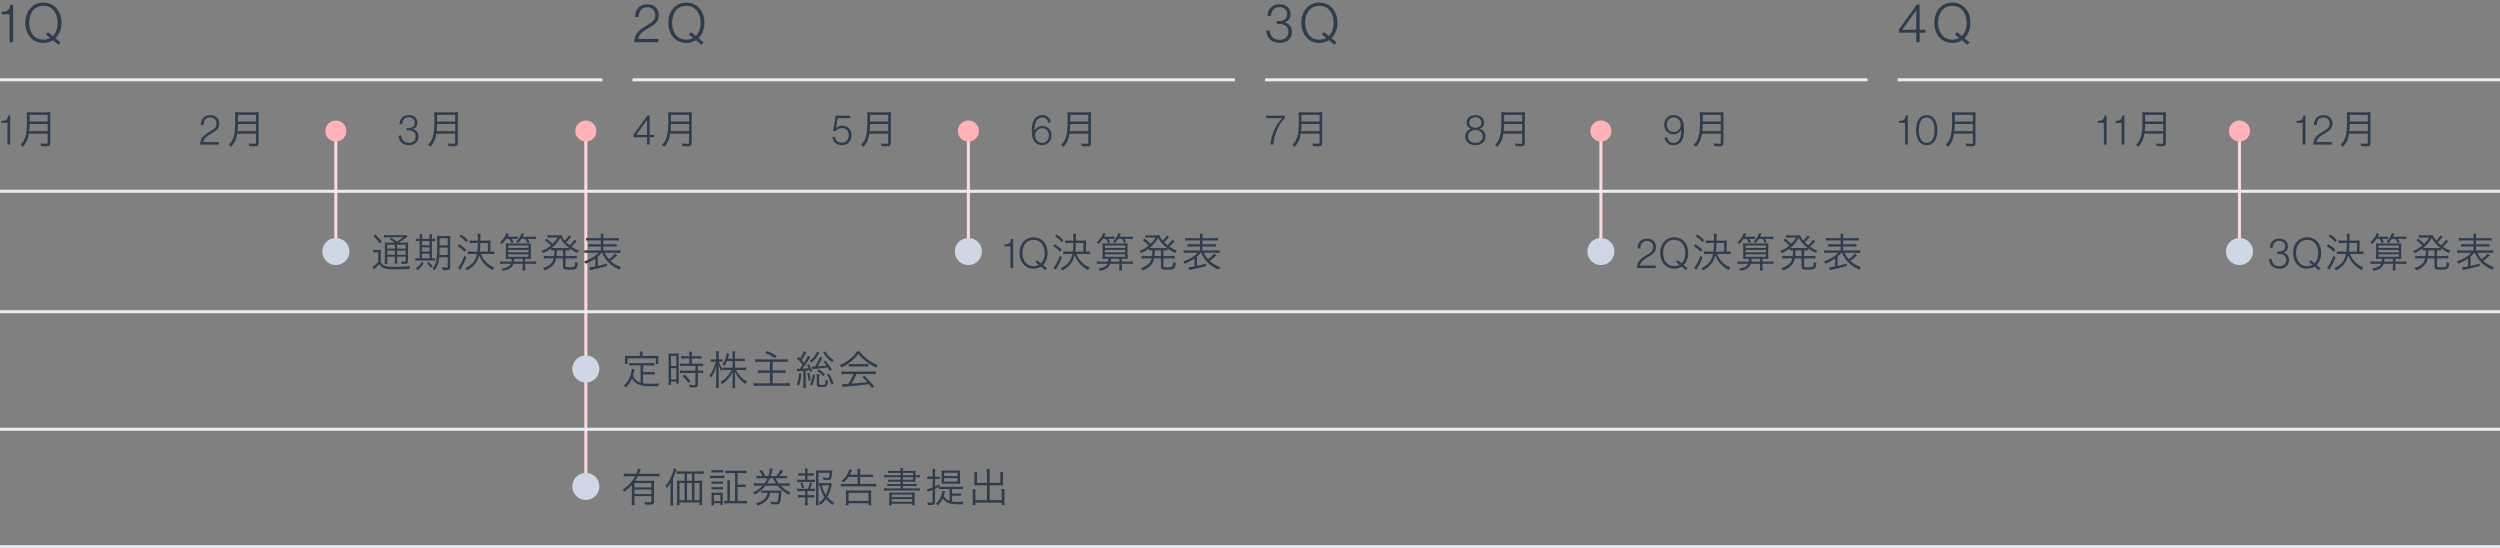 <?xml version="1.0" encoding="UTF-8"?>
<svg width="830px" height="182px" viewBox="0 0 830 182" version="1.1" xmlns="http://www.w3.org/2000/svg" xmlns:xlink="http://www.w3.org/1999/xlink">
    <rect x="0" y="0" width="830" height="182" fill="#808080" stroke="none"/>
    <!-- Generator: Sketch 61 (89581) - https://sketch.com -->
    <title>cal-jp</title>
    <desc>Created with Sketch.</desc>
    <g id="img" stroke="none" stroke-width="1" fill="none" fill-rule="evenodd">
        <g id="B-/approach/{article-id}" transform="translate(-370, -1643)" fill-rule="nonzero">
            <g id="cal-jp" transform="translate(370, 1643)">
                <g id="Group-11">
                    <rect id="Rectangle" fill="#FFD9DC" x="111" y="43" width="1" height="41"></rect>
                    <rect id="Rectangle" fill="#FFD9DC" x="321" y="43" width="1" height="41"></rect>
                    <rect id="Rectangle" fill="#FFD9DC" x="531" y="43" width="1" height="41"></rect>
                    <rect id="Rectangle" fill="#FFD9DC" x="743" y="43" width="1" height="41"></rect>
                    <rect id="Rectangle" fill="#FFD9DC" x="194" y="43" width="1" height="118"></rect>
                    <rect id="Rectangle" fill="#E9EDF3" x="0" y="63" width="830" height="1"></rect>
                    <g id="Group-9" transform="translate(0, 77)">
                        <g id="Group-8" transform="translate(107, 0)">
                            <g id="Group-7">
                                <circle id="Oval" fill="#CFD7E6" cx="4.5" cy="6.5" r="4.5"></circle>
                                <path d="M19.052,3.838 L19.738,3.222 C19.024,2.284 18.506,1.71 17.582,0.842 L16.966,1.402 C17.862,2.242 18.394,2.844 19.052,3.838 Z M21.656,10.67 C21.6,10.348 21.572,9.956 21.572,9.256 L21.572,8.22 L24.078,8.22 L24.078,9.06 C24.078,9.732 24.05,10.166 23.994,10.516 L24.932,10.516 C24.87,10.168 24.852,9.841 24.849,9.281 L24.848,8.22 L27.662,8.22 L27.662,9.522 C27.662,9.844 27.606,9.9 27.284,9.9 C26.934,9.9 26.612,9.872 26.164,9.802 C26.276,10.082 26.318,10.25 26.36,10.586 C26.738,10.614 26.962,10.614 27.284,10.614 C28.25,10.614 28.46,10.418 28.46,9.578 L28.46,5.154 C28.46,4.356 28.474,3.852 28.516,3.502 C28.214,3.552 27.877,3.569 27.262,3.572 L25.282,3.572 C26.29,3.04 27.158,2.452 27.97,1.766 C28.138,1.626 28.194,1.584 28.306,1.514 L27.97,1.024 C27.713,1.062 27.457,1.077 26.79,1.08 L21.908,1.08 C21.222,1.08 20.858,1.066 20.494,0.996 L20.494,1.85 C20.886,1.794 21.208,1.78 21.852,1.78 L26.808,1.78 C26.08,2.396 25.758,2.62 24.736,3.208 C24.008,2.662 23.644,2.424 22.93,1.99 L22.328,2.438 C22.93,2.746 23.546,3.138 24.106,3.572 L22.174,3.572 C21.558,3.572 21.096,3.558 20.718,3.502 C20.76,3.838 20.774,4.216 20.774,5.014 L20.774,9.256 C20.774,9.914 20.746,10.334 20.69,10.67 L21.656,10.67 Z M27.662,5.56 L24.848,5.56 L24.848,4.244 L27.662,4.244 L27.662,5.56 Z M24.078,5.56 L21.572,5.56 L21.572,4.244 L24.078,4.244 L24.078,5.56 Z M17.106,12.448 C17.302,12.28 17.344,12.238 17.484,12.112 C17.722,11.888 17.792,11.832 17.988,11.65 C18.352,11.3 18.506,11.146 18.912,10.684 C19.388,11.3 19.724,11.622 20.214,11.86 C21.068,12.308 21.866,12.406 24.526,12.406 C25.758,12.406 27.382,12.378 28.866,12.322 C28.936,11.958 29.02,11.678 29.174,11.328 C27.55,11.524 25.884,11.608 23.798,11.608 C21.95,11.608 21.068,11.482 20.48,11.146 C19.906,10.81 19.64,10.516 19.388,9.97 L19.388,7.352 C19.388,6.708 19.402,6.316 19.458,5.924 C19.122,5.98 18.856,5.994 18.436,5.994 L17.806,5.994 C17.372,5.994 17.148,5.98 16.854,5.924 L16.854,6.834 C17.12,6.778 17.358,6.764 17.75,6.764 L18.576,6.764 L18.576,9.984 C17.876,10.74 17.162,11.328 16.658,11.566 L17.106,12.448 Z M24.078,7.562 L21.572,7.562 L21.572,6.204 L24.078,6.204 L24.078,7.562 Z M27.662,7.562 L24.848,7.562 L24.848,6.204 L27.662,6.204 L27.662,7.562 Z M30.882,9.55 C31.19,9.508 31.428,9.494 31.974,9.494 L36.23,9.494 C36.762,9.494 37.168,9.508 37.448,9.536 L37.448,8.696 C37.182,8.738 36.888,8.766 36.384,8.766 L36.384,3.012 C36.944,3.012 37.252,3.026 37.504,3.068 L37.504,2.228 C37.252,2.27 36.888,2.298 36.384,2.298 L36.384,2.06 C36.384,1.486 36.412,1.108 36.454,0.772 L35.53,0.772 C35.586,1.066 35.6,1.458 35.6,2.046 L35.6,2.298 L33.122,2.298 L33.122,2.06 C33.122,1.528 33.136,1.122 33.192,0.772 L32.268,0.772 C32.324,1.164 32.338,1.486 32.338,2.046 L32.338,2.298 L32.254,2.298 C31.68,2.298 31.33,2.27 31.092,2.228 L31.092,3.068 C31.344,3.026 31.722,3.012 32.254,3.012 L32.338,3.012 L32.338,8.766 L31.96,8.766 C31.442,8.766 31.148,8.752 30.882,8.696 L30.882,9.55 Z M37.252,12.756 C38.26,11.44 38.666,10.348 38.82,8.416 L41.634,8.416 L41.634,11.552 C41.634,11.762 41.522,11.846 41.2,11.846 C40.78,11.846 40.444,11.804 39.73,11.678 C39.87,12.056 39.912,12.238 39.954,12.616 C40.668,12.658 40.822,12.672 41.004,12.672 C41.564,12.672 41.928,12.616 42.096,12.532 C42.348,12.392 42.46,12.098 42.46,11.65 L42.46,2.606 C42.46,2.004 42.474,1.584 42.516,1.29 C42.192,1.327 41.924,1.343 41.426,1.345 L39.38,1.346 C38.764,1.346 38.47,1.332 38.092,1.29 C38.134,1.668 38.148,1.976 38.148,2.802 C38.148,5.742 38.064,8.136 37.924,9.116 C37.728,10.46 37.392,11.216 36.58,12.14 C36.874,12.35 36.944,12.392 37.126,12.63 C37.154,12.658 37.196,12.7 37.252,12.756 Z M41.634,4.454 L38.96,4.454 L38.96,2.102 L41.634,2.102 L41.634,4.454 Z M35.6,4.426 L33.122,4.426 L33.122,3.012 L35.6,3.012 L35.6,4.426 Z M35.6,6.526 L33.122,6.526 L33.122,5.112 L35.6,5.112 L35.6,6.526 Z M41.634,7.66 L38.876,7.66 C38.918,6.904 38.918,6.568 38.946,5.21 L41.634,5.21 L41.634,7.66 Z M35.6,8.766 L33.122,8.766 L33.122,7.212 L35.6,7.212 L35.6,8.766 Z M36.104,11.902 C36.328,11.622 36.44,11.538 36.72,11.328 C36.09,10.866 35.824,10.572 35.404,9.942 L34.788,10.362 C35.208,11.006 35.516,11.37 36.104,11.902 Z M31.624,12.7 C32.646,11.888 33.066,11.412 33.71,10.376 L33.01,9.956 C32.52,10.852 32.002,11.384 31.008,12.056 C31.316,12.28 31.442,12.42 31.624,12.7 Z M48.032,12.798 C49.348,12.042 50.146,11.384 50.79,10.544 C51.406,9.718 51.812,8.808 52.078,7.716 C52.932,9.942 54.248,11.412 56.544,12.7 C56.698,12.35 56.852,12.084 57.076,11.832 C54.878,10.81 53.506,9.424 52.652,7.31 L55.76,7.31 C56.306,7.31 56.74,7.338 57.104,7.394 L57.104,6.442 C56.712,6.498 56.404,6.526 55.942,6.526 L55.816,6.526 L55.816,3.978 C55.816,3.432 55.83,3.11 55.872,2.83 C55.623,2.867 55.374,2.883 54.88,2.885 L52.484,2.886 L52.484,1.934 C52.484,1.304 52.512,1.024 52.582,0.618 L51.546,0.618 C51.616,1.024 51.644,1.388 51.644,1.934 L51.644,2.886 L50.202,2.886 C49.614,2.886 49.264,2.872 48.9,2.816 L48.9,3.74 C49.25,3.684 49.642,3.67 50.202,3.67 L51.644,3.67 C51.616,4.944 51.574,5.658 51.462,6.526 L49.684,6.526 C49.138,6.526 48.648,6.498 48.298,6.442 L48.298,7.394 C48.648,7.338 49.124,7.31 49.698,7.31 L51.322,7.31 C51.126,8.304 50.79,9.116 50.314,9.802 C49.67,10.726 48.844,11.37 47.444,12.042 C47.738,12.322 47.878,12.504 48.032,12.798 Z M47.808,3.404 L48.354,2.704 C47.584,1.906 47.01,1.43 46.1,0.842 L45.554,1.444 C46.52,2.088 47.038,2.536 47.808,3.404 Z M54.99,6.526 L52.288,6.526 C52.414,5.574 52.456,4.874 52.47,3.67 L54.99,3.67 L54.99,6.526 Z M47.248,6.596 L47.78,5.84 C46.912,5.056 46.352,4.636 45.442,4.09 L44.924,4.706 C45.848,5.28 46.422,5.742 47.248,6.596 Z M45.806,12.574 C45.96,12.308 45.974,12.28 46.086,12.098 C46.828,10.866 47.192,10.096 47.85,8.43 L47.15,7.912 C46.45,9.844 45.764,11.118 45.022,11.874 L45.806,12.574 Z M65.014,3.684 C65.434,3.25 65.728,2.886 66.106,2.312 L67.324,2.312 C67.66,2.774 67.856,3.11 68.122,3.656 L68.822,3.348 C68.612,2.998 68.43,2.704 68.136,2.312 L69.55,2.312 C70.096,2.312 70.544,2.34 70.95,2.382 L70.95,1.514 C70.572,1.57 70.166,1.598 69.55,1.598 L66.526,1.598 C66.834,0.996 66.848,0.968 67.002,0.66 L66.19,0.366 C65.812,1.514 65.224,2.438 64.356,3.222 C64.664,3.376 64.79,3.474 65.014,3.684 Z M59.582,4.062 C60.142,3.544 60.59,3.012 61.052,2.312 L62.06,2.312 C62.34,2.732 62.564,3.11 62.816,3.684 L63.544,3.39 C63.334,3.012 63.124,2.704 62.858,2.312 L63.586,2.312 C64.132,2.312 64.552,2.326 64.86,2.368 L64.86,1.514 C64.552,1.57 64.146,1.598 63.544,1.598 L61.472,1.598 C61.682,1.234 61.738,1.108 61.962,0.674 L61.108,0.394 C60.912,0.996 60.73,1.36 60.352,1.92 C59.932,2.55 59.596,2.914 58.966,3.474 C59.232,3.656 59.386,3.796 59.582,4.062 Z M60.086,12.924 C61.052,12.7 61.808,12.42 62.354,12.056 C62.886,11.692 63.222,11.258 63.46,10.572 L66.512,10.572 L66.512,11.51 C66.512,12.084 66.484,12.462 66.428,12.784 L67.422,12.784 C67.366,12.42 67.338,12.014 67.338,11.51 L67.338,10.572 L69.508,10.572 C70.11,10.572 70.572,10.6 70.992,10.656 L70.992,9.774 C70.656,9.83 70.222,9.858 69.508,9.858 L67.338,9.858 L67.338,8.906 L67.8,8.906 C68.528,8.906 68.906,8.92 69.298,8.962 C69.26,8.695 69.245,8.381 69.242,7.758 L69.242,5.266 C69.242,4.594 69.256,4.23 69.284,3.782 C68.893,3.82 68.662,3.835 68.099,3.838 L62.2,3.838 C61.584,3.838 61.318,3.824 60.898,3.796 C60.926,4.216 60.94,4.538 60.94,5.168 L60.94,7.59 C60.94,8.332 60.926,8.598 60.884,8.962 C61.232,8.925 61.581,8.909 62.155,8.907 L62.872,8.906 C62.858,9.326 62.83,9.648 62.802,9.858 L60.52,9.858 C59.834,9.858 59.428,9.83 59.064,9.774 L59.064,10.656 C59.484,10.6 59.932,10.572 60.52,10.572 L62.606,10.572 C62.368,11.09 62.018,11.412 61.374,11.692 C60.898,11.902 60.576,11.986 59.54,12.196 C59.792,12.448 59.932,12.63 60.086,12.924 Z M68.458,5.322 L61.724,5.322 L61.724,4.496 L68.458,4.496 L68.458,5.322 Z M68.458,6.778 L61.724,6.778 L61.724,5.952 L68.458,5.952 L68.458,6.778 Z M68.458,8.262 L61.724,8.262 L61.724,7.408 L68.458,7.408 L68.458,8.262 Z M66.512,9.858 L63.642,9.858 C63.684,9.508 63.684,9.424 63.712,8.906 L66.512,8.906 L66.512,9.858 Z M73.848,12.77 C74.52,12.518 74.814,12.378 75.192,12.154 C75.808,11.79 76.368,11.328 76.732,10.88 C77.194,10.306 77.488,9.648 77.684,8.766 L79.91,8.766 L79.91,11.524 C79.91,12.35 80.302,12.546 81.968,12.546 C84.334,12.546 84.544,12.392 84.88,10.334 C84.572,10.264 84.362,10.166 84.012,9.956 C83.942,10.782 83.83,11.272 83.662,11.468 C83.48,11.678 83.102,11.748 82.08,11.748 C81.618,11.748 81.17,11.72 81.016,11.664 C80.806,11.608 80.75,11.524 80.75,11.3 L80.75,8.766 L83.144,8.766 C83.718,8.766 84.054,8.78 84.488,8.85 L84.488,7.926 C84.138,7.982 83.746,8.01 83.144,8.01 L80.75,8.01 L80.75,6.078 L80.988,6.078 C81.464,6.078 81.814,6.092 82.136,6.134 L82.136,5.49 C83.018,6.134 83.536,6.442 84.698,7.002 C84.88,6.638 84.978,6.484 85.202,6.232 C84.096,5.784 83.564,5.504 82.696,4.888 C83.186,4.454 83.466,4.188 83.816,3.796 C84.32,3.25 84.32,3.25 84.46,3.096 L83.718,2.606 C83.382,3.166 82.85,3.782 82.122,4.454 C81.688,4.104 81.324,3.768 80.974,3.418 C81.492,2.942 81.856,2.564 82.36,1.976 C82.486,1.822 82.514,1.78 82.64,1.654 L81.912,1.178 C81.646,1.654 81.058,2.368 80.484,2.9 C79.854,2.144 79.546,1.598 79.448,1.066 C79.212,1.103 78.942,1.119 78.452,1.121 L75.71,1.122 C75.29,1.122 74.968,1.094 74.744,1.052 L74.744,1.92 C75.08,1.878 75.402,1.85 75.626,1.85 L78.16,1.85 C77.53,2.844 77.32,3.11 76.466,3.936 C75.808,3.292 75.29,2.83 74.478,2.214 L73.848,2.746 C74.66,3.306 75.052,3.642 75.892,4.482 C74.94,5.308 74.142,5.784 72.812,6.33 C73.036,6.54 73.162,6.708 73.344,7.016 C74.52,6.484 75.108,6.134 75.962,5.476 L75.962,6.134 C76.27,6.092 76.606,6.078 77.054,6.078 C77.054,7.086 77.04,7.422 76.956,8.01 L74.842,8.01 C74.24,8.01 73.876,7.982 73.512,7.926 L73.512,8.85 C73.904,8.78 74.268,8.766 74.842,8.766 L76.83,8.766 C76.564,9.816 76.144,10.446 75.262,11.062 C74.632,11.496 74.184,11.706 73.218,12 C73.512,12.28 73.652,12.448 73.848,12.77 Z M81.117,5.349 L77.166,5.35 C76.704,5.35 76.452,5.336 76.172,5.308 C77.376,4.3 78.118,3.432 78.986,1.976 C79.7,3.278 80.512,4.188 81.912,5.308 C81.672,5.332 81.463,5.346 81.117,5.349 L81.117,5.349 Z M79.91,8.01 L77.81,8.01 C77.866,7.45 77.866,7.45 77.894,6.078 L79.91,6.078 L79.91,8.01 Z M88.898,12.672 C89.052,12.63 89.318,12.56 89.528,12.518 C91.46,12.126 92.79,11.804 94.512,11.314 L94.512,10.488 C93.168,10.894 92.538,11.062 91.474,11.3 L91.474,8.15 C92.118,7.604 92.314,7.408 92.762,6.904 L92.916,6.904 C94.106,9.634 95.702,11.188 98.684,12.532 C98.838,12.224 99.006,12 99.272,11.72 C97.732,11.16 96.654,10.516 95.702,9.634 C96.514,9.032 97.074,8.556 97.662,7.982 L97.914,7.73 L97.914,7.73 L97.144,7.198 C96.724,7.772 96.08,8.388 95.17,9.088 C94.512,8.318 94.19,7.828 93.77,6.904 L97.522,6.904 C98.082,6.904 98.572,6.932 98.978,6.988 L98.978,6.064 C98.642,6.12 98.25,6.148 97.522,6.148 L93.294,6.148 L93.294,4.846 L96.304,4.846 C97.116,4.846 97.382,4.86 97.718,4.902 L97.718,4.034 C97.451,4.072 97.149,4.087 96.507,4.09 L93.294,4.09 L93.294,2.816 L97.046,2.816 C97.69,2.816 98.124,2.83 98.474,2.886 L98.474,1.99 C98.124,2.046 97.704,2.074 97.018,2.074 L93.294,2.074 L93.294,1.766 C93.294,1.22 93.308,0.968 93.392,0.604 L92.398,0.604 C92.468,0.926 92.482,1.192 92.482,1.766 L92.482,2.074 L89.038,2.074 C88.366,2.074 87.932,2.046 87.582,1.99 L87.582,2.886 C87.932,2.83 88.366,2.816 89.01,2.816 L92.482,2.816 L92.482,4.09 L89.71,4.09 C88.968,4.09 88.632,4.076 88.338,4.034 L88.338,4.902 C88.66,4.86 88.954,4.846 89.71,4.846 L92.482,4.846 L92.482,6.148 L88.52,6.148 C87.764,6.148 87.372,6.134 87.022,6.064 L87.022,6.988 C87.428,6.932 87.932,6.904 88.534,6.904 L91.768,6.904 C90.55,8.15 88.94,9.13 86.91,9.816 C87.204,10.138 87.33,10.334 87.456,10.586 C88.87,9.942 89.626,9.522 90.648,8.794 L90.648,11.468 C89.738,11.636 89.276,11.706 88.66,11.734 L88.898,12.672 Z" id="通期決算発表" fill="#2E3C4D"></path>
                            </g>
                            <g id="Group-7-Copy" transform="translate(210, 0)">
                                <circle id="Oval" fill="#CFD7E6" cx="4.5" cy="6.5" r="4.5"></circle>
                                <path d="M19.388,12 L19.388,2.354 L18.702,2.354 C18.534,3.782 17.876,4.104 16.462,4.174 L16.462,4.79 L18.478,4.79 L18.478,12 L19.388,12 Z M30.064,12.686 L30.582,12.042 L29.266,10.978 C30.246,10.04 30.806,8.64 30.806,6.988 C30.806,4.006 28.972,1.78 26.13,1.78 C23.302,1.78 21.482,4.006 21.482,6.988 C21.482,9.97 23.302,12.196 26.13,12.196 C27.082,12.196 27.922,11.944 28.608,11.496 L30.064,12.686 Z M26.13,11.356 C23.736,11.356 22.462,9.41 22.462,6.988 C22.462,4.566 23.736,2.62 26.13,2.62 C28.538,2.62 29.826,4.566 29.826,6.988 C29.826,8.402 29.406,9.634 28.58,10.418 L27.32,9.396 L26.816,10.026 L27.894,10.922 C27.404,11.202 26.816,11.356 26.13,11.356 Z M35.742,12.798 C37.058,12.042 37.856,11.384 38.5,10.544 C39.116,9.718 39.522,8.808 39.788,7.716 C40.642,9.942 41.958,11.412 44.254,12.7 C44.408,12.35 44.562,12.084 44.786,11.832 C42.588,10.81 41.216,9.424 40.362,7.31 L43.47,7.31 C44.016,7.31 44.45,7.338 44.814,7.394 L44.814,6.442 C44.422,6.498 44.114,6.526 43.652,6.526 L43.526,6.526 L43.526,3.978 C43.526,3.432 43.54,3.11 43.582,2.83 C43.333,2.867 43.084,2.883 42.59,2.885 L40.194,2.886 L40.194,1.934 C40.194,1.304 40.222,1.024 40.292,0.618 L39.256,0.618 C39.326,1.024 39.354,1.388 39.354,1.934 L39.354,2.886 L37.912,2.886 C37.324,2.886 36.974,2.872 36.61,2.816 L36.61,3.74 C36.96,3.684 37.352,3.67 37.912,3.67 L39.354,3.67 C39.326,4.944 39.284,5.658 39.172,6.526 L37.394,6.526 C36.848,6.526 36.358,6.498 36.008,6.442 L36.008,7.394 C36.358,7.338 36.834,7.31 37.408,7.31 L39.032,7.31 C38.836,8.304 38.5,9.116 38.024,9.802 C37.38,10.726 36.554,11.37 35.154,12.042 C35.448,12.322 35.588,12.504 35.742,12.798 Z M35.518,3.404 L36.064,2.704 C35.294,1.906 34.72,1.43 33.81,0.842 L33.264,1.444 C34.23,2.088 34.748,2.536 35.518,3.404 Z M42.7,6.526 L39.998,6.526 C40.124,5.574 40.166,4.874 40.18,3.67 L42.7,3.67 L42.7,6.526 Z M34.958,6.596 L35.49,5.84 C34.622,5.056 34.062,4.636 33.152,4.09 L32.634,4.706 C33.558,5.28 34.132,5.742 34.958,6.596 Z M33.516,12.574 C33.67,12.308 33.684,12.28 33.796,12.098 C34.538,10.866 34.902,10.096 35.56,8.43 L34.86,7.912 C34.16,9.844 33.474,11.118 32.732,11.874 L33.516,12.574 Z M53.124,3.684 C53.544,3.25 53.838,2.886 54.216,2.312 L55.434,2.312 C55.77,2.774 55.966,3.11 56.232,3.656 L56.932,3.348 C56.722,2.998 56.54,2.704 56.246,2.312 L57.66,2.312 C58.206,2.312 58.654,2.34 59.06,2.382 L59.06,1.514 C58.682,1.57 58.276,1.598 57.66,1.598 L54.636,1.598 C54.944,0.996 54.958,0.968 55.112,0.66 L54.3,0.366 C53.922,1.514 53.334,2.438 52.466,3.222 C52.774,3.376 52.9,3.474 53.124,3.684 Z M47.692,4.062 C48.252,3.544 48.7,3.012 49.162,2.312 L50.17,2.312 C50.45,2.732 50.674,3.11 50.926,3.684 L51.654,3.39 C51.444,3.012 51.234,2.704 50.968,2.312 L51.696,2.312 C52.242,2.312 52.662,2.326 52.97,2.368 L52.97,1.514 C52.662,1.57 52.256,1.598 51.654,1.598 L49.582,1.598 C49.792,1.234 49.848,1.108 50.072,0.674 L49.218,0.394 C49.022,0.996 48.84,1.36 48.462,1.92 C48.042,2.55 47.706,2.914 47.076,3.474 C47.342,3.656 47.496,3.796 47.692,4.062 Z M48.196,12.924 C49.162,12.7 49.918,12.42 50.464,12.056 C50.996,11.692 51.332,11.258 51.57,10.572 L54.622,10.572 L54.622,11.51 C54.622,12.084 54.594,12.462 54.538,12.784 L55.532,12.784 C55.476,12.42 55.448,12.014 55.448,11.51 L55.448,10.572 L57.618,10.572 C58.22,10.572 58.682,10.6 59.102,10.656 L59.102,9.774 C58.766,9.83 58.332,9.858 57.618,9.858 L55.448,9.858 L55.448,8.906 L55.91,8.906 C56.638,8.906 57.016,8.92 57.408,8.962 C57.37,8.695 57.355,8.381 57.352,7.758 L57.352,5.266 C57.352,4.594 57.366,4.23 57.394,3.782 C57.003,3.82 56.772,3.835 56.209,3.838 L50.31,3.838 C49.694,3.838 49.428,3.824 49.008,3.796 C49.036,4.216 49.05,4.538 49.05,5.168 L49.05,7.59 C49.05,8.332 49.036,8.598 48.994,8.962 C49.342,8.925 49.691,8.909 50.265,8.907 L50.982,8.906 C50.968,9.326 50.94,9.648 50.912,9.858 L48.63,9.858 C47.944,9.858 47.538,9.83 47.174,9.774 L47.174,10.656 C47.594,10.6 48.042,10.572 48.63,10.572 L50.716,10.572 C50.478,11.09 50.128,11.412 49.484,11.692 C49.008,11.902 48.686,11.986 47.65,12.196 C47.902,12.448 48.042,12.63 48.196,12.924 Z M56.568,5.322 L49.834,5.322 L49.834,4.496 L56.568,4.496 L56.568,5.322 Z M56.568,6.778 L49.834,6.778 L49.834,5.952 L56.568,5.952 L56.568,6.778 Z M56.568,8.262 L49.834,8.262 L49.834,7.408 L56.568,7.408 L56.568,8.262 Z M54.622,9.858 L51.752,9.858 C51.794,9.508 51.794,9.424 51.822,8.906 L54.622,8.906 L54.622,9.858 Z M62.358,12.77 C63.03,12.518 63.324,12.378 63.702,12.154 C64.318,11.79 64.878,11.328 65.242,10.88 C65.704,10.306 65.998,9.648 66.194,8.766 L68.42,8.766 L68.42,11.524 C68.42,12.35 68.812,12.546 70.478,12.546 C72.844,12.546 73.054,12.392 73.39,10.334 C73.082,10.264 72.872,10.166 72.522,9.956 C72.452,10.782 72.34,11.272 72.172,11.468 C71.99,11.678 71.612,11.748 70.59,11.748 C70.128,11.748 69.68,11.72 69.526,11.664 C69.316,11.608 69.26,11.524 69.26,11.3 L69.26,8.766 L71.654,8.766 C72.228,8.766 72.564,8.78 72.998,8.85 L72.998,7.926 C72.648,7.982 72.256,8.01 71.654,8.01 L69.26,8.01 L69.26,6.078 L69.498,6.078 C69.974,6.078 70.324,6.092 70.646,6.134 L70.646,5.49 C71.528,6.134 72.046,6.442 73.208,7.002 C73.39,6.638 73.488,6.484 73.712,6.232 C72.606,5.784 72.074,5.504 71.206,4.888 C71.696,4.454 71.976,4.188 72.326,3.796 C72.83,3.25 72.83,3.25 72.97,3.096 L72.228,2.606 C71.892,3.166 71.36,3.782 70.632,4.454 C70.198,4.104 69.834,3.768 69.484,3.418 C70.002,2.942 70.366,2.564 70.87,1.976 C70.996,1.822 71.024,1.78 71.15,1.654 L70.422,1.178 C70.156,1.654 69.568,2.368 68.994,2.9 C68.364,2.144 68.056,1.598 67.958,1.066 C67.722,1.103 67.452,1.119 66.962,1.121 L64.22,1.122 C63.8,1.122 63.478,1.094 63.254,1.052 L63.254,1.92 C63.59,1.878 63.912,1.85 64.136,1.85 L66.67,1.85 C66.04,2.844 65.83,3.11 64.976,3.936 C64.318,3.292 63.8,2.83 62.988,2.214 L62.358,2.746 C63.17,3.306 63.562,3.642 64.402,4.482 C63.45,5.308 62.652,5.784 61.322,6.33 C61.546,6.54 61.672,6.708 61.854,7.016 C63.03,6.484 63.618,6.134 64.472,5.476 L64.472,6.134 C64.78,6.092 65.116,6.078 65.564,6.078 C65.564,7.086 65.55,7.422 65.466,8.01 L63.352,8.01 C62.75,8.01 62.386,7.982 62.022,7.926 L62.022,8.85 C62.414,8.78 62.778,8.766 63.352,8.766 L65.34,8.766 C65.074,9.816 64.654,10.446 63.772,11.062 C63.142,11.496 62.694,11.706 61.728,12 C62.022,12.28 62.162,12.448 62.358,12.77 Z M69.627,5.349 L65.676,5.35 C65.214,5.35 64.962,5.336 64.682,5.308 C65.886,4.3 66.628,3.432 67.496,1.976 C68.21,3.278 69.022,4.188 70.422,5.308 C70.182,5.332 69.973,5.346 69.627,5.349 L69.627,5.349 Z M68.42,8.01 L66.32,8.01 C66.376,7.45 66.376,7.45 66.404,6.078 L68.42,6.078 L68.42,8.01 Z M77.808,12.672 C77.962,12.63 78.228,12.56 78.438,12.518 C80.37,12.126 81.7,11.804 83.422,11.314 L83.422,10.488 C82.078,10.894 81.448,11.062 80.384,11.3 L80.384,8.15 C81.028,7.604 81.224,7.408 81.672,6.904 L81.826,6.904 C83.016,9.634 84.612,11.188 87.594,12.532 C87.748,12.224 87.916,12 88.182,11.72 C86.642,11.16 85.564,10.516 84.612,9.634 C85.424,9.032 85.984,8.556 86.572,7.982 L86.824,7.73 L86.824,7.73 L86.054,7.198 C85.634,7.772 84.99,8.388 84.08,9.088 C83.422,8.318 83.1,7.828 82.68,6.904 L86.432,6.904 C86.992,6.904 87.482,6.932 87.888,6.988 L87.888,6.064 C87.552,6.12 87.16,6.148 86.432,6.148 L82.204,6.148 L82.204,4.846 L85.214,4.846 C86.026,4.846 86.292,4.86 86.628,4.902 L86.628,4.034 C86.361,4.072 86.059,4.087 85.417,4.09 L82.204,4.09 L82.204,2.816 L85.956,2.816 C86.6,2.816 87.034,2.83 87.384,2.886 L87.384,1.99 C87.034,2.046 86.614,2.074 85.928,2.074 L82.204,2.074 L82.204,1.766 C82.204,1.22 82.218,0.968 82.302,0.604 L81.308,0.604 C81.369,0.886 81.388,1.125 81.391,1.564 L81.392,2.074 L77.948,2.074 C77.276,2.074 76.842,2.046 76.492,1.99 L76.492,2.886 C76.842,2.83 77.276,2.816 77.92,2.816 L81.392,2.816 L81.392,4.09 L78.62,4.09 C77.878,4.09 77.542,4.076 77.248,4.034 L77.248,4.902 C77.57,4.86 77.864,4.846 78.62,4.846 L81.392,4.846 L81.392,6.148 L77.43,6.148 C76.674,6.148 76.282,6.134 75.932,6.064 L75.932,6.988 C76.338,6.932 76.842,6.904 77.444,6.904 L80.678,6.904 C79.46,8.15 77.85,9.13 75.82,9.816 C76.114,10.138 76.24,10.334 76.366,10.586 C77.78,9.942 78.536,9.522 79.558,8.794 L79.558,11.468 C78.648,11.636 78.186,11.706 77.57,11.734 L77.808,12.672 Z" id="1Q決算発表" fill="#2E3C4D"></path>
                            </g>
                            <g id="Group-7-Copy-2" transform="translate(420, 0)">
                                <circle id="Oval" fill="#CFD7E6" cx="4.5" cy="6.5" r="4.5"></circle>
                                <path d="M22.664,12 L22.664,11.16 L17.484,11.16 C17.68,9.83 18.898,9.088 20.004,8.43 C21.418,7.59 22.79,6.918 22.79,5 C22.79,3.418 21.656,2.214 19.85,2.214 C18.94,2.214 18.1,2.508 17.526,3.082 C16.98,3.628 16.672,4.412 16.672,5.49 L17.596,5.49 C17.61,4.608 17.82,4.02 18.198,3.6 C18.576,3.194 19.122,2.984 19.794,2.984 C21.054,2.984 21.866,3.74 21.866,5.028 C21.866,6.428 20.97,6.904 19.668,7.688 L19.342,7.884 C17.926,8.74 16.487,9.712 16.448,12 L22.664,12 Z M32.766,12.686 L33.284,12.042 L31.968,10.978 C32.948,10.04 33.508,8.64 33.508,6.988 C33.508,4.006 31.674,1.78 28.832,1.78 C26.004,1.78 24.184,4.006 24.184,6.988 C24.184,9.97 26.004,12.196 28.832,12.196 C29.784,12.196 30.624,11.944 31.31,11.496 L32.766,12.686 Z M28.832,11.356 C26.438,11.356 25.164,9.41 25.164,6.988 C25.164,4.566 26.438,2.62 28.832,2.62 C31.24,2.62 32.528,4.566 32.528,6.988 C32.528,8.402 32.108,9.634 31.282,10.418 L30.022,9.396 L29.518,10.026 L30.596,10.922 C30.106,11.202 29.518,11.356 28.832,11.356 Z M38.444,12.798 C39.76,12.042 40.558,11.384 41.202,10.544 C41.818,9.718 42.224,8.808 42.49,7.716 C43.344,9.942 44.66,11.412 46.956,12.7 C47.11,12.35 47.264,12.084 47.488,11.832 C45.29,10.81 43.918,9.424 43.064,7.31 L46.172,7.31 C46.718,7.31 47.152,7.338 47.516,7.394 L47.516,6.442 C47.124,6.498 46.816,6.526 46.354,6.526 L46.228,6.526 L46.228,3.978 C46.228,3.432 46.242,3.11 46.284,2.83 C46.035,2.867 45.786,2.883 45.292,2.885 L42.896,2.886 L42.896,1.934 C42.896,1.304 42.924,1.024 42.994,0.618 L41.958,0.618 C42.028,1.024 42.056,1.388 42.056,1.934 L42.056,2.886 L40.614,2.886 C40.026,2.886 39.676,2.872 39.312,2.816 L39.312,3.74 C39.662,3.684 40.054,3.67 40.614,3.67 L42.056,3.67 C42.028,4.944 41.986,5.658 41.874,6.526 L40.096,6.526 C39.55,6.526 39.06,6.498 38.71,6.442 L38.71,7.394 C39.06,7.338 39.536,7.31 40.11,7.31 L41.734,7.31 C41.538,8.304 41.202,9.116 40.726,9.802 C40.082,10.726 39.256,11.37 37.856,12.042 C38.15,12.322 38.29,12.504 38.444,12.798 Z M38.22,3.404 L38.766,2.704 C37.996,1.906 37.422,1.43 36.512,0.842 L35.966,1.444 C36.932,2.088 37.45,2.536 38.22,3.404 Z M45.402,6.526 L42.7,6.526 C42.826,5.574 42.868,4.874 42.882,3.67 L45.402,3.67 L45.402,6.526 Z M37.66,6.596 L38.192,5.84 C37.324,5.056 36.764,4.636 35.854,4.09 L35.336,4.706 C36.26,5.28 36.834,5.742 37.66,6.596 Z M36.218,12.574 C36.372,12.308 36.386,12.28 36.498,12.098 C37.24,10.866 37.604,10.096 38.262,8.43 L37.562,7.912 C36.862,9.844 36.176,11.118 35.434,11.874 L36.218,12.574 Z M55.826,3.684 C56.246,3.25 56.54,2.886 56.918,2.312 L58.136,2.312 C58.472,2.774 58.668,3.11 58.934,3.656 L59.634,3.348 C59.424,2.998 59.242,2.704 58.948,2.312 L60.362,2.312 C60.908,2.312 61.356,2.34 61.762,2.382 L61.762,1.514 C61.384,1.57 60.978,1.598 60.362,1.598 L57.338,1.598 C57.646,0.996 57.66,0.968 57.814,0.66 L57.002,0.366 C56.624,1.514 56.036,2.438 55.168,3.222 C55.476,3.376 55.602,3.474 55.826,3.684 Z M50.394,4.062 C50.954,3.544 51.402,3.012 51.864,2.312 L52.872,2.312 C53.152,2.732 53.376,3.11 53.628,3.684 L54.356,3.39 C54.146,3.012 53.936,2.704 53.67,2.312 L54.398,2.312 C54.944,2.312 55.364,2.326 55.672,2.368 L55.672,1.514 C55.364,1.57 54.958,1.598 54.356,1.598 L52.284,1.598 C52.494,1.234 52.55,1.108 52.774,0.674 L51.92,0.394 C51.724,0.996 51.542,1.36 51.164,1.92 C50.744,2.55 50.408,2.914 49.778,3.474 C50.044,3.656 50.198,3.796 50.394,4.062 Z M50.898,12.924 C51.864,12.7 52.62,12.42 53.166,12.056 C53.698,11.692 54.034,11.258 54.272,10.572 L57.324,10.572 L57.324,11.51 C57.324,12.084 57.296,12.462 57.24,12.784 L58.234,12.784 C58.178,12.42 58.15,12.014 58.15,11.51 L58.15,10.572 L60.32,10.572 C60.922,10.572 61.384,10.6 61.804,10.656 L61.804,9.774 C61.468,9.83 61.034,9.858 60.32,9.858 L58.15,9.858 L58.15,8.906 L58.612,8.906 C59.34,8.906 59.718,8.92 60.11,8.962 C60.072,8.695 60.057,8.381 60.054,7.758 L60.054,5.266 C60.054,4.594 60.068,4.23 60.096,3.782 C59.705,3.82 59.474,3.835 58.911,3.838 L53.012,3.838 C52.396,3.838 52.13,3.824 51.71,3.796 C51.738,4.216 51.752,4.538 51.752,5.168 L51.752,7.59 C51.752,8.332 51.738,8.598 51.696,8.962 C52.044,8.925 52.393,8.909 52.967,8.907 L53.684,8.906 C53.67,9.326 53.642,9.648 53.614,9.858 L51.332,9.858 C50.646,9.858 50.24,9.83 49.876,9.774 L49.876,10.656 C50.296,10.6 50.744,10.572 51.332,10.572 L53.418,10.572 C53.18,11.09 52.83,11.412 52.186,11.692 C51.71,11.902 51.388,11.986 50.352,12.196 C50.604,12.448 50.744,12.63 50.898,12.924 Z M59.27,5.322 L52.536,5.322 L52.536,4.496 L59.27,4.496 L59.27,5.322 Z M59.27,6.778 L52.536,6.778 L52.536,5.952 L59.27,5.952 L59.27,6.778 Z M59.27,8.262 L52.536,8.262 L52.536,7.408 L59.27,7.408 L59.27,8.262 Z M57.324,9.858 L54.454,9.858 C54.496,9.508 54.496,9.424 54.524,8.906 L57.324,8.906 L57.324,9.858 Z M65.06,12.77 C65.732,12.518 66.026,12.378 66.404,12.154 C67.02,11.79 67.58,11.328 67.944,10.88 C68.406,10.306 68.7,9.648 68.896,8.766 L71.122,8.766 L71.122,11.524 C71.122,12.35 71.514,12.546 73.18,12.546 C75.546,12.546 75.756,12.392 76.092,10.334 C75.784,10.264 75.574,10.166 75.224,9.956 C75.154,10.782 75.042,11.272 74.874,11.468 C74.692,11.678 74.314,11.748 73.292,11.748 C72.83,11.748 72.382,11.72 72.228,11.664 C72.018,11.608 71.962,11.524 71.962,11.3 L71.962,8.766 L74.356,8.766 C74.93,8.766 75.266,8.78 75.7,8.85 L75.7,7.926 C75.35,7.982 74.958,8.01 74.356,8.01 L71.962,8.01 L71.962,6.078 L72.2,6.078 C72.676,6.078 73.026,6.092 73.348,6.134 L73.348,5.49 C74.23,6.134 74.748,6.442 75.91,7.002 C76.092,6.638 76.19,6.484 76.414,6.232 C75.308,5.784 74.776,5.504 73.908,4.888 C74.398,4.454 74.678,4.188 75.028,3.796 C75.532,3.25 75.532,3.25 75.672,3.096 L74.93,2.606 C74.594,3.166 74.062,3.782 73.334,4.454 C72.9,4.104 72.536,3.768 72.186,3.418 C72.704,2.942 73.068,2.564 73.572,1.976 C73.698,1.822 73.726,1.78 73.852,1.654 L73.124,1.178 C72.858,1.654 72.27,2.368 71.696,2.9 C71.066,2.144 70.758,1.598 70.66,1.066 C70.424,1.103 70.154,1.119 69.664,1.121 L66.922,1.122 C66.502,1.122 66.18,1.094 65.956,1.052 L65.956,1.92 C66.292,1.878 66.614,1.85 66.838,1.85 L69.372,1.85 C68.742,2.844 68.532,3.11 67.678,3.936 C67.02,3.292 66.502,2.83 65.69,2.214 L65.06,2.746 C65.872,3.306 66.264,3.642 67.104,4.482 C66.152,5.308 65.354,5.784 64.024,6.33 C64.248,6.54 64.374,6.708 64.556,7.016 C65.732,6.484 66.32,6.134 67.174,5.476 L67.174,6.134 C67.482,6.092 67.818,6.078 68.266,6.078 C68.266,7.086 68.252,7.422 68.168,8.01 L66.054,8.01 C65.452,8.01 65.088,7.982 64.724,7.926 L64.724,8.85 C65.116,8.78 65.48,8.766 66.054,8.766 L68.042,8.766 C67.776,9.816 67.356,10.446 66.474,11.062 C65.844,11.496 65.396,11.706 64.43,12 C64.724,12.28 64.864,12.448 65.06,12.77 Z M72.329,5.349 L68.378,5.35 C67.916,5.35 67.664,5.336 67.384,5.308 C68.588,4.3 69.33,3.432 70.198,1.976 C70.912,3.278 71.724,4.188 73.124,5.308 C72.884,5.332 72.675,5.346 72.329,5.349 Z M71.122,8.01 L69.022,8.01 C69.078,7.45 69.078,7.45 69.106,6.078 L71.122,6.078 L71.122,8.01 Z M80.51,12.672 C80.664,12.63 80.93,12.56 81.14,12.518 C83.072,12.126 84.402,11.804 86.124,11.314 L86.124,10.488 C84.78,10.894 84.15,11.062 83.086,11.3 L83.086,8.15 C83.73,7.604 83.926,7.408 84.374,6.904 L84.528,6.904 C85.718,9.634 87.314,11.188 90.296,12.532 C90.45,12.224 90.618,12 90.884,11.72 C89.344,11.16 88.266,10.516 87.314,9.634 C88.126,9.032 88.686,8.556 89.274,7.982 L89.526,7.73 L89.526,7.73 L88.756,7.198 C88.336,7.772 87.692,8.388 86.782,9.088 C86.124,8.318 85.802,7.828 85.382,6.904 L89.134,6.904 C89.694,6.904 90.184,6.932 90.59,6.988 L90.59,6.064 C90.254,6.12 89.862,6.148 89.134,6.148 L84.906,6.148 L84.906,4.846 L87.916,4.846 C88.728,4.846 88.994,4.86 89.33,4.902 L89.33,4.034 C89.063,4.072 88.761,4.087 88.119,4.09 L84.906,4.09 L84.906,2.816 L88.658,2.816 C89.302,2.816 89.736,2.83 90.086,2.886 L90.086,1.99 C89.736,2.046 89.316,2.074 88.63,2.074 L84.906,2.074 L84.906,1.766 C84.906,1.22 84.92,0.968 85.004,0.604 L84.01,0.604 C84.08,0.926 84.094,1.192 84.094,1.766 L84.094,2.074 L80.65,2.074 C79.978,2.074 79.544,2.046 79.194,1.99 L79.194,2.886 C79.544,2.83 79.978,2.816 80.622,2.816 L84.094,2.816 L84.094,4.09 L81.322,4.09 C80.58,4.09 80.244,4.076 79.95,4.034 L79.95,4.902 C80.272,4.86 80.566,4.846 81.322,4.846 L84.094,4.846 L84.094,6.148 L80.132,6.148 C79.376,6.148 78.984,6.134 78.634,6.064 L78.634,6.988 C79.04,6.932 79.544,6.904 80.146,6.904 L83.38,6.904 C82.162,8.15 80.552,9.13 78.522,9.816 C78.816,10.138 78.942,10.334 79.068,10.586 C80.482,9.942 81.238,9.522 82.26,8.794 L82.26,11.468 C81.35,11.636 80.888,11.706 80.272,11.734 L80.51,12.672 Z" id="2Q決算発表" fill="#2E3C4D"></path>
                            </g>
                            <g id="Group-7-Copy-3" transform="translate(632, 0)">
                                <circle id="Oval" fill="#CFD7E6" cx="4.5" cy="6.5" r="4.5"></circle>
                                <path d="M17.738,12.196 C19.628,12.196 20.944,11.118 20.944,9.368 C20.944,8.136 20.37,7.282 19.152,6.89 L19.152,6.848 C20.006,6.512 20.594,5.854 20.594,4.762 C20.594,3.166 19.348,2.2 17.738,2.2 C15.792,2.2 14.658,3.474 14.644,5.238 L15.54,5.238 C15.54,3.936 16.324,2.942 17.71,2.942 C18.844,2.942 19.698,3.6 19.698,4.762 C19.698,5.84 18.956,6.54 17.64,6.54 L16.982,6.54 L16.982,7.282 L17.654,7.282 C19.152,7.282 20.02,8.024 20.02,9.298 C20.02,10.6 19.166,11.398 17.724,11.398 C16.282,11.398 15.302,10.572 15.246,9.032 L14.336,9.032 C14.35,11.006 15.82,12.196 17.738,12.196 Z M30.892,12.686 L31.41,12.042 L30.094,10.978 C31.074,10.04 31.634,8.64 31.634,6.988 C31.634,4.006 29.8,1.78 26.958,1.78 C24.13,1.78 22.31,4.006 22.31,6.988 C22.31,9.97 24.13,12.196 26.958,12.196 C27.91,12.196 28.75,11.944 29.436,11.496 L30.892,12.686 Z M26.958,11.356 C24.564,11.356 23.29,9.41 23.29,6.988 C23.29,4.566 24.564,2.62 26.958,2.62 C29.366,2.62 30.654,4.566 30.654,6.988 C30.654,8.402 30.234,9.634 29.408,10.418 L28.148,9.396 L27.644,10.026 L28.722,10.922 C28.232,11.202 27.644,11.356 26.958,11.356 Z M36.57,12.798 C37.886,12.042 38.684,11.384 39.328,10.544 C39.944,9.718 40.35,8.808 40.616,7.716 C41.47,9.942 42.786,11.412 45.082,12.7 C45.236,12.35 45.39,12.084 45.614,11.832 C43.416,10.81 42.044,9.424 41.19,7.31 L44.298,7.31 C44.844,7.31 45.278,7.338 45.642,7.394 L45.642,6.442 C45.25,6.498 44.942,6.526 44.48,6.526 L44.354,6.526 L44.354,3.978 C44.354,3.432 44.368,3.11 44.41,2.83 C44.161,2.867 43.912,2.883 43.418,2.885 L41.022,2.886 L41.022,1.934 C41.022,1.304 41.05,1.024 41.12,0.618 L40.084,0.618 C40.154,1.024 40.182,1.388 40.182,1.934 L40.182,2.886 L38.74,2.886 C38.152,2.886 37.802,2.872 37.438,2.816 L37.438,3.74 C37.788,3.684 38.18,3.67 38.74,3.67 L40.182,3.67 C40.154,4.944 40.112,5.658 40,6.526 L38.222,6.526 C37.676,6.526 37.186,6.498 36.836,6.442 L36.836,7.394 C37.186,7.338 37.662,7.31 38.236,7.31 L39.86,7.31 C39.664,8.304 39.328,9.116 38.852,9.802 C38.208,10.726 37.382,11.37 35.982,12.042 C36.276,12.322 36.416,12.504 36.57,12.798 Z M36.346,3.404 L36.892,2.704 C36.122,1.906 35.548,1.43 34.638,0.842 L34.092,1.444 C35.058,2.088 35.576,2.536 36.346,3.404 Z M43.528,6.526 L40.826,6.526 C40.952,5.574 40.994,4.874 41.008,3.67 L43.528,3.67 L43.528,6.526 Z M35.786,6.596 L36.318,5.84 C35.45,5.056 34.89,4.636 33.98,4.09 L33.462,4.706 C34.386,5.28 34.96,5.742 35.786,6.596 Z M34.344,12.574 C34.498,12.308 34.512,12.28 34.624,12.098 C35.366,10.866 35.73,10.096 36.388,8.43 L35.688,7.912 C34.988,9.844 34.302,11.118 33.56,11.874 L34.344,12.574 Z M53.952,3.684 C54.372,3.25 54.666,2.886 55.044,2.312 L56.262,2.312 C56.598,2.774 56.794,3.11 57.06,3.656 L57.76,3.348 C57.55,2.998 57.368,2.704 57.074,2.312 L58.488,2.312 C59.034,2.312 59.482,2.34 59.888,2.382 L59.888,1.514 C59.51,1.57 59.104,1.598 58.488,1.598 L55.464,1.598 C55.772,0.996 55.786,0.968 55.94,0.66 L55.128,0.366 C54.75,1.514 54.162,2.438 53.294,3.222 C53.602,3.376 53.728,3.474 53.952,3.684 Z M48.52,4.062 C49.08,3.544 49.528,3.012 49.99,2.312 L50.998,2.312 C51.278,2.732 51.502,3.11 51.754,3.684 L52.482,3.39 C52.272,3.012 52.062,2.704 51.796,2.312 L52.524,2.312 C53.07,2.312 53.49,2.326 53.798,2.368 L53.798,1.514 C53.49,1.57 53.084,1.598 52.482,1.598 L50.41,1.598 C50.62,1.234 50.676,1.108 50.9,0.674 L50.046,0.394 C49.85,0.996 49.668,1.36 49.29,1.92 C48.87,2.55 48.534,2.914 47.904,3.474 C48.17,3.656 48.324,3.796 48.52,4.062 Z M49.024,12.924 C49.99,12.7 50.746,12.42 51.292,12.056 C51.824,11.692 52.16,11.258 52.398,10.572 L55.45,10.572 L55.45,11.51 C55.45,12.084 55.422,12.462 55.366,12.784 L56.36,12.784 C56.304,12.42 56.276,12.014 56.276,11.51 L56.276,10.572 L58.446,10.572 C59.048,10.572 59.51,10.6 59.93,10.656 L59.93,9.774 C59.594,9.83 59.16,9.858 58.446,9.858 L56.276,9.858 L56.276,8.906 L56.738,8.906 C57.466,8.906 57.844,8.92 58.236,8.962 C58.198,8.695 58.183,8.381 58.18,7.758 L58.18,5.266 C58.18,4.594 58.194,4.23 58.222,3.782 C57.831,3.82 57.6,3.835 57.037,3.838 L51.138,3.838 C50.522,3.838 50.256,3.824 49.836,3.796 C49.864,4.216 49.878,4.538 49.878,5.168 L49.878,7.59 C49.878,8.332 49.864,8.598 49.822,8.962 C50.17,8.925 50.519,8.909 51.093,8.907 L51.81,8.906 C51.796,9.326 51.768,9.648 51.74,9.858 L49.458,9.858 C48.772,9.858 48.366,9.83 48.002,9.774 L48.002,10.656 C48.422,10.6 48.87,10.572 49.458,10.572 L51.544,10.572 C51.306,11.09 50.956,11.412 50.312,11.692 C49.836,11.902 49.514,11.986 48.478,12.196 C48.73,12.448 48.87,12.63 49.024,12.924 Z M57.396,5.322 L50.662,5.322 L50.662,4.496 L57.396,4.496 L57.396,5.322 Z M57.396,6.778 L50.662,6.778 L50.662,5.952 L57.396,5.952 L57.396,6.778 Z M57.396,8.262 L50.662,8.262 L50.662,7.408 L57.396,7.408 L57.396,8.262 Z M55.45,9.858 L52.58,9.858 C52.622,9.508 52.622,9.424 52.65,8.906 L55.45,8.906 L55.45,9.858 Z M63.186,12.77 C63.858,12.518 64.152,12.378 64.53,12.154 C65.146,11.79 65.706,11.328 66.07,10.88 C66.532,10.306 66.826,9.648 67.022,8.766 L69.248,8.766 L69.248,11.524 C69.248,12.35 69.64,12.546 71.306,12.546 C73.672,12.546 73.882,12.392 74.218,10.334 C73.91,10.264 73.7,10.166 73.35,9.956 C73.28,10.782 73.168,11.272 73,11.468 C72.818,11.678 72.44,11.748 71.418,11.748 C70.956,11.748 70.508,11.72 70.354,11.664 C70.144,11.608 70.088,11.524 70.088,11.3 L70.088,8.766 L72.482,8.766 C73.056,8.766 73.392,8.78 73.826,8.85 L73.826,7.926 C73.476,7.982 73.084,8.01 72.482,8.01 L70.088,8.01 L70.088,6.078 L70.326,6.078 C70.802,6.078 71.152,6.092 71.474,6.134 L71.474,5.49 C72.356,6.134 72.874,6.442 74.036,7.002 C74.218,6.638 74.316,6.484 74.54,6.232 C73.434,5.784 72.902,5.504 72.034,4.888 C72.524,4.454 72.804,4.188 73.154,3.796 C73.658,3.25 73.658,3.25 73.798,3.096 L73.056,2.606 C72.72,3.166 72.188,3.782 71.46,4.454 C71.026,4.104 70.662,3.768 70.312,3.418 C70.83,2.942 71.194,2.564 71.698,1.976 C71.824,1.822 71.852,1.78 71.978,1.654 L71.25,1.178 C70.984,1.654 70.396,2.368 69.822,2.9 C69.192,2.144 68.884,1.598 68.786,1.066 C68.55,1.103 68.28,1.119 67.79,1.121 L65.048,1.122 C64.628,1.122 64.306,1.094 64.082,1.052 L64.082,1.92 C64.418,1.878 64.74,1.85 64.964,1.85 L67.498,1.85 C66.868,2.844 66.658,3.11 65.804,3.936 C65.146,3.292 64.628,2.83 63.816,2.214 L63.186,2.746 C63.998,3.306 64.39,3.642 65.23,4.482 C64.278,5.308 63.48,5.784 62.15,6.33 C62.374,6.54 62.5,6.708 62.682,7.016 C63.858,6.484 64.446,6.134 65.3,5.476 L65.3,6.134 C65.608,6.092 65.944,6.078 66.392,6.078 C66.392,7.086 66.378,7.422 66.294,8.01 L64.18,8.01 C63.578,8.01 63.214,7.982 62.85,7.926 L62.85,8.85 C63.242,8.78 63.606,8.766 64.18,8.766 L66.168,8.766 C65.902,9.816 65.482,10.446 64.6,11.062 C63.97,11.496 63.522,11.706 62.556,12 C62.85,12.28 62.99,12.448 63.186,12.77 Z M70.455,5.349 L66.504,5.35 C66.042,5.35 65.79,5.336 65.51,5.308 C66.714,4.3 67.456,3.432 68.324,1.976 C69.038,3.278 69.85,4.188 71.25,5.308 C71.01,5.332 70.801,5.346 70.455,5.349 L70.455,5.349 Z M69.248,8.01 L67.148,8.01 C67.204,7.45 67.204,7.45 67.232,6.078 L69.248,6.078 L69.248,8.01 Z M78.636,12.672 C78.79,12.63 79.056,12.56 79.266,12.518 C81.198,12.126 82.528,11.804 84.25,11.314 L84.25,10.488 C82.906,10.894 82.276,11.062 81.212,11.3 L81.212,8.15 C81.856,7.604 82.052,7.408 82.5,6.904 L82.654,6.904 C83.844,9.634 85.44,11.188 88.422,12.532 C88.576,12.224 88.744,12 89.01,11.72 C87.47,11.16 86.392,10.516 85.44,9.634 C86.252,9.032 86.812,8.556 87.4,7.982 L87.652,7.73 L87.652,7.73 L86.882,7.198 C86.462,7.772 85.818,8.388 84.908,9.088 C84.25,8.318 83.928,7.828 83.508,6.904 L87.26,6.904 C87.82,6.904 88.31,6.932 88.716,6.988 L88.716,6.064 C88.38,6.12 87.988,6.148 87.26,6.148 L83.032,6.148 L83.032,4.846 L86.042,4.846 C86.854,4.846 87.12,4.86 87.456,4.902 L87.456,4.034 C87.189,4.072 86.887,4.087 86.245,4.09 L83.032,4.09 L83.032,2.816 L86.784,2.816 C87.428,2.816 87.862,2.83 88.212,2.886 L88.212,1.99 C87.862,2.046 87.442,2.074 86.756,2.074 L83.032,2.074 L83.032,1.766 C83.032,1.22 83.046,0.968 83.13,0.604 L82.136,0.604 C82.206,0.926 82.22,1.192 82.22,1.766 L82.22,2.074 L78.776,2.074 C78.104,2.074 77.67,2.046 77.32,1.99 L77.32,2.886 C77.67,2.83 78.104,2.816 78.748,2.816 L82.22,2.816 L82.22,4.09 L79.448,4.09 C78.706,4.09 78.37,4.076 78.076,4.034 L78.076,4.902 C78.398,4.86 78.692,4.846 79.448,4.846 L82.22,4.846 L82.22,6.148 L78.258,6.148 C77.502,6.148 77.11,6.134 76.76,6.064 L76.76,6.988 C77.166,6.932 77.67,6.904 78.272,6.904 L81.506,6.904 C80.288,8.15 78.678,9.13 76.648,9.816 C76.942,10.138 77.068,10.334 77.194,10.586 C78.608,9.942 79.364,9.522 80.386,8.794 L80.386,11.468 C79.476,11.636 79.014,11.706 78.398,11.734 L78.636,12.672 Z" id="3Q決算発表" fill="#2E3C4D"></path>
                            </g>
                        </g>
                        <rect id="Rectangle" fill="#E9EDF3" x="0" y="26" width="830" height="1"></rect>
                    </g>
                    <g id="Group-9-Copy" transform="translate(0, 116)">
                        <g id="Group-8" transform="translate(190, 0)">
                            <g id="Group-7">
                                <circle id="Oval" fill="#CFD7E6" cx="4.5" cy="6.5" r="4.5"></circle>
                                <path d="M18.338,4.832 L18.338,2.956 L27.718,2.956 L27.718,4.832 L28.6,4.832 C28.558,4.538 28.544,4.286 28.544,3.88 L28.544,3.026 C28.544,2.662 28.558,2.396 28.6,2.116 C28.18,2.158 27.774,2.172 27.242,2.172 L23.322,2.172 L23.322,1.528 C23.322,1.22 23.35,0.996 23.406,0.688 L22.37,0.688 C22.426,0.996 22.454,1.22 22.454,1.528 L22.454,2.172 L18.8,2.172 C18.282,2.172 17.876,2.158 17.456,2.116 C17.498,2.368 17.512,2.69 17.512,3.026 L17.512,3.88 C17.512,4.3 17.498,4.524 17.456,4.832 L18.338,4.832 Z M17.792,12.672 C18.814,11.608 19.276,10.908 19.836,9.62 C20.564,11.062 21.866,11.846 23.966,12.14 C24.55,12.225 24.838,12.247 26.211,12.251 L27.216,12.251 C27.442,12.249 27.731,12.243 28.53,12.224 C28.6,11.818 28.656,11.636 28.824,11.286 C27.662,11.384 26.85,11.412 25.688,11.412 C24.666,11.412 24.092,11.37 23.49,11.272 L23.49,8.29 L26.08,8.29 C26.626,8.29 26.99,8.318 27.382,8.36 L27.382,7.45 C27.032,7.506 26.682,7.534 26.08,7.534 L23.49,7.534 L23.49,5.322 L25.842,5.322 C26.416,5.322 26.808,5.35 27.172,5.392 L27.172,4.496 C26.808,4.538 26.43,4.566 25.842,4.566 L20.284,4.566 C19.682,4.566 19.318,4.538 18.954,4.496 L18.954,5.392 C19.346,5.35 19.71,5.322 20.284,5.322 L22.664,5.322 L22.664,11.062 C22.048,10.824 21.6,10.558 21.222,10.236 C20.732,9.802 20.508,9.494 20.144,8.766 C20.242,8.472 20.452,7.646 20.522,7.324 C20.62,6.82 20.62,6.82 20.676,6.624 L19.724,6.442 C19.738,6.498 19.738,6.526 19.738,6.568 C19.738,7.338 19.374,8.71 18.912,9.648 C18.464,10.6 18.03,11.16 17.092,12.042 C17.47,12.294 17.554,12.378 17.792,12.672 Z M40.186,12.644 C41.39,12.644 41.698,12.42 41.698,11.594 L41.698,7.814 L42.118,7.814 C42.664,7.814 43.028,7.842 43.434,7.898 L43.434,6.974 C43.084,7.03 42.72,7.058 42.118,7.058 L41.698,7.058 L41.698,5.49 L42.132,5.49 C42.692,5.49 43.098,5.518 43.448,5.574 L43.448,4.664 C43.112,4.72 42.678,4.748 42.09,4.748 L39.71,4.748 L39.71,2.998 L41.614,2.998 C42.118,2.998 42.566,3.026 42.888,3.068 L42.888,2.172 C42.538,2.228 42.174,2.256 41.614,2.256 L39.71,2.256 L39.71,1.822 C39.71,1.388 39.724,1.08 39.78,0.744 L38.8,0.744 C38.856,1.108 38.884,1.416 38.884,1.822 L38.884,2.256 L37.442,2.256 C36.882,2.256 36.504,2.228 36.168,2.172 L36.168,3.068 C36.49,3.026 36.994,2.998 37.456,2.998 L38.884,2.998 L38.884,4.748 L37.092,4.748 C36.504,4.748 36.07,4.72 35.734,4.664 L35.734,5.574 C36.126,5.518 36.546,5.49 37.078,5.49 L40.872,5.49 L40.872,7.058 L37.078,7.058 C36.462,7.058 36.084,7.03 35.734,6.974 L35.734,7.898 C36.112,7.842 36.56,7.814 37.078,7.814 L40.872,7.814 L40.872,11.524 C40.872,11.804 40.774,11.86 40.256,11.86 C39.864,11.86 39.262,11.804 38.744,11.706 C38.856,12 38.926,12.252 38.94,12.602 C39.696,12.63 39.976,12.644 40.186,12.644 Z M32.766,11.776 L32.766,10.684 L34.53,10.684 L34.53,11.356 L35.37,11.356 C35.345,11.107 35.331,10.781 35.329,10.269 L35.329,2.203 C35.331,1.797 35.339,1.605 35.37,1.374 C35.093,1.399 34.872,1.413 34.341,1.416 L33.158,1.416 C32.206,1.402 32.206,1.402 31.926,1.374 C31.968,1.696 31.982,2.102 31.982,2.662 L31.982,10.362 C31.982,10.922 31.954,11.384 31.898,11.776 L32.766,11.776 Z M34.53,5.518 L32.78,5.518 L32.78,2.158 L34.53,2.158 L34.53,5.518 Z M34.53,9.928 L32.78,9.928 L32.78,6.246 L34.53,6.246 L34.53,9.928 Z M38.492,11.076 L39.22,10.544 C38.52,9.606 38.086,9.102 37.288,8.346 L36.63,8.822 C37.428,9.592 37.806,10.054 38.492,11.076 Z M48.678,12.84 C48.622,12.448 48.594,12.028 48.594,11.272 L48.594,7.254 C48.566,5.966 48.566,5.966 48.538,5.07 C48.86,6.092 49.07,6.582 49.518,7.254 C49.644,7.016 49.798,6.778 49.994,6.54 C49.35,5.742 48.958,5 48.65,4.048 L49.042,4.048 C49.336,4.048 49.644,4.062 49.882,4.09 L49.882,3.264 C49.644,3.306 49.42,3.32 49.042,3.32 L48.594,3.32 L48.594,1.99 C48.594,1.276 48.608,0.954 48.664,0.604 L47.712,0.604 C47.768,0.912 47.782,1.22 47.782,1.99 L47.782,3.32 L46.886,3.32 C46.438,3.32 46.172,3.306 45.948,3.264 L45.948,4.104 C46.2,4.062 46.494,4.048 46.886,4.048 L47.656,4.048 C47.236,5.868 46.466,7.534 45.57,8.612 C45.78,8.864 45.892,9.046 46.06,9.396 C46.928,8.178 47.46,6.96 47.852,5.322 C47.803,6.082 47.786,6.616 47.783,7.197 L47.782,11.272 C47.782,11.986 47.754,12.462 47.698,12.84 L48.678,12.84 Z M54.11,12.854 C54.054,12.476 54.026,12.056 54.026,11.44 L54.026,9.018 C54.026,8.57 54.026,8.57 53.97,7.422 C54.796,9.088 55.832,10.32 57.456,11.51 C57.652,11.174 57.792,10.992 58.058,10.712 C57.064,10.096 56.364,9.522 55.622,8.696 C55.09,8.108 54.74,7.618 54.292,6.834 L56.42,6.834 C56.896,6.834 57.316,6.862 57.736,6.904 L57.736,5.994 C57.344,6.05 56.966,6.078 56.42,6.078 L54.026,6.078 L54.026,3.866 L55.986,3.866 C56.574,3.866 56.966,3.894 57.288,3.936 L57.288,3.026 C56.966,3.082 56.616,3.11 55.986,3.11 L54.026,3.11 L54.026,1.822 C54.026,1.262 54.054,0.94 54.11,0.632 L53.144,0.632 C53.214,0.968 53.228,1.262 53.228,1.822 L53.228,3.11 L51.618,3.11 C51.702,2.886 51.814,2.536 51.898,2.214 C52.052,1.654 52.066,1.598 52.108,1.472 L51.254,1.262 C51.24,1.5 51.212,1.696 51.142,2.032 C50.862,3.208 50.428,4.188 49.798,5.056 C50.092,5.224 50.218,5.322 50.47,5.546 C50.876,4.902 51.058,4.552 51.338,3.866 L53.228,3.866 L53.228,6.078 L51.45,6.078 C50.89,6.078 50.498,6.05 50.106,5.994 L50.106,6.918 C50.47,6.862 50.918,6.834 51.45,6.834 L52.906,6.834 C51.94,8.64 50.736,9.914 49.154,10.824 C49.364,11.006 49.504,11.188 49.728,11.538 C51.352,10.46 52.472,9.158 53.284,7.45 C53.245,8.271 53.231,8.787 53.228,9.007 L53.228,11.426 C53.228,12.028 53.2,12.448 53.144,12.854 L54.11,12.854 Z M67.306,2.928 L67.852,2.186 C66.536,1.346 66.074,1.094 64.646,0.52 L64.044,1.178 C65.416,1.71 66.13,2.088 67.306,2.928 Z M72.192,12.168 L72.192,11.174 C71.786,11.23 71.31,11.258 70.736,11.258 L66.536,11.258 L66.536,7.772 L69.476,7.772 C70.092,7.772 70.414,7.786 70.778,7.842 L70.778,6.904 C70.496,6.953 70.161,6.97 69.678,6.973 L66.536,6.974 L66.536,4.118 L70.148,4.118 C70.862,4.118 71.156,4.132 71.548,4.188 L71.548,3.236 C71.156,3.292 70.75,3.32 70.148,3.32 L62.168,3.32 C61.538,3.32 61.146,3.292 60.754,3.236 L60.754,4.188 C61.104,4.132 61.426,4.118 62.168,4.118 L65.598,4.118 L65.598,6.974 L62.896,6.974 C62.266,6.974 61.916,6.96 61.594,6.904 L61.594,7.842 C61.93,7.786 62.308,7.772 62.938,7.772 L65.598,7.772 L65.598,11.258 L61.692,11.258 C61.076,11.258 60.628,11.23 60.236,11.174 L60.236,12.168 C60.712,12.098 61.16,12.07 61.706,12.07 L70.75,12.07 C71.282,12.07 71.646,12.098 72.192,12.168 Z M77.576,12.84 C77.52,12.476 77.492,12.028 77.492,11.51 L77.492,7.058 C78.08,6.988 78.08,6.988 78.766,6.904 C78.836,7.114 78.878,7.24 78.962,7.548 L79.634,7.254 C79.256,6.218 78.962,5.616 78.458,4.804 L77.898,5.084 C78.234,5.672 78.346,5.882 78.514,6.26 C77.758,6.33 77.044,6.386 76.4,6.414 C77.142,5.49 77.87,4.412 78.626,3.18 C78.822,2.844 78.906,2.704 79.046,2.536 L78.234,2.088 C78.038,2.676 77.674,3.348 76.918,4.496 C76.54,4.006 76.498,3.964 76.148,3.558 C76.554,2.97 76.918,2.354 77.268,1.696 C77.548,1.15 77.548,1.15 77.688,0.94 L76.862,0.52 C76.722,1.108 76.246,2.102 75.658,3.026 C75.406,2.774 75.35,2.718 75.042,2.396 L74.58,3.012 C75.448,3.852 75.84,4.286 76.47,5.168 C76.036,5.784 76.022,5.798 75.532,6.442 C75.49,6.442 75.448,6.442 75.406,6.456 L75.182,6.456 C74.93,6.456 74.832,6.442 74.552,6.414 L74.664,7.296 C74.916,7.24 75.028,7.24 75.728,7.198 C76.12,7.17 76.33,7.156 76.708,7.128 L76.708,11.51 C76.708,12.014 76.68,12.462 76.624,12.84 L77.576,12.84 Z M86.312,4.258 C86.494,3.936 86.62,3.754 86.844,3.544 C85.612,2.844 84.604,1.808 84.044,0.646 L83.288,1.066 C83.4,1.206 83.428,1.262 83.596,1.514 C84.366,2.676 85.192,3.516 86.312,4.258 Z M79.41,4.384 C80.04,3.894 80.39,3.558 80.754,3.11 C81.076,2.704 81.51,2.018 81.79,1.486 C81.93,1.22 81.944,1.178 82.028,1.052 L81.202,0.702 C81.09,1.122 80.936,1.43 80.586,1.99 C80.11,2.732 79.578,3.264 78.794,3.782 C79.074,3.964 79.2,4.104 79.41,4.384 Z M85.486,7.17 L86.2,6.708 C85.388,5.42 84.954,4.804 84.072,3.726 L83.428,4.076 C83.918,4.678 84.1,4.916 84.394,5.35 C83.358,5.476 82.518,5.56 81.44,5.644 C81.888,4.958 82.308,4.188 83.008,2.774 L82.168,2.438 C81.902,3.376 81.426,4.328 80.572,5.7 C80.202,5.722 80.086,5.727 79.973,5.728 L79.872,5.728 C79.732,5.728 79.648,5.728 79.48,5.714 L79.62,6.582 C79.9,6.526 80.04,6.498 80.404,6.47 C82.658,6.274 83.19,6.218 84.814,5.994 C85.038,6.344 85.15,6.554 85.486,7.17 Z M83.316,8.864 L83.904,8.262 C83.344,7.688 82.756,7.226 81.902,6.652 L81.314,7.156 C82.21,7.73 82.644,8.108 83.316,8.864 Z M78.472,10.446 L79.172,10.208 C79.004,9.116 78.906,8.64 78.64,7.744 L77.996,7.926 C78.262,8.878 78.36,9.382 78.472,10.446 Z M75.266,11.972 C75.714,10.74 75.91,9.774 76.036,8.024 L75.294,7.898 C75.182,9.62 75.014,10.488 74.552,11.636 L75.266,11.972 Z M85.962,11.678 L86.732,11.286 C86.312,10.026 85.99,9.312 85.29,8.08 L84.59,8.374 C85.206,9.41 85.542,10.222 85.962,11.678 Z M84.898,10.306 C84.576,10.25 84.394,10.18 84.142,10.026 C84.1,11.048 84.058,11.37 83.932,11.566 C83.834,11.72 83.498,11.79 82.798,11.79 C82.462,11.79 82.168,11.748 82.056,11.692 C81.986,11.65 81.958,11.58 81.958,11.426 L81.958,9.298 C81.958,8.892 81.986,8.57 82.028,8.262 L81.104,8.262 C81.16,8.64 81.174,8.92 81.174,9.354 L81.174,11.678 C81.174,12.35 81.468,12.504 82.756,12.504 C84.604,12.504 84.716,12.378 84.898,10.306 Z M79.634,11.986 C80.152,10.81 80.376,9.97 80.586,8.458 L79.83,8.304 C79.718,9.592 79.494,10.39 78.892,11.608 L79.634,11.986 Z M100.908,6.078 C101.02,5.77 101.16,5.546 101.44,5.21 C100.18,4.748 98.892,3.992 97.716,3.068 C96.694,2.256 96.106,1.626 95.476,0.66 L94.51,0.66 C93.922,1.584 93.306,2.284 92.368,3.054 C91.262,3.978 90.184,4.636 88.812,5.238 C89.036,5.448 89.246,5.728 89.372,6.008 C90.73,5.378 91.808,4.678 92.998,3.642 C93.852,2.9 94.356,2.354 95.014,1.444 C95.658,2.326 96.274,2.998 97.17,3.726 C98.262,4.622 99.564,5.448 100.908,6.078 Z M98.318,5.728 L98.318,4.818 C98.036,4.855 97.787,4.87 97.372,4.873 L92.858,4.874 C92.368,4.874 92.074,4.86 91.794,4.818 L91.794,5.728 C92.046,5.686 92.438,5.672 92.844,5.672 L97.198,5.672 C97.674,5.672 98.052,5.686 98.318,5.728 Z M99.494,12.854 L100.236,12.294 C99.242,11.034 98.318,10.012 96.988,8.752 L96.288,9.186 C96.876,9.732 97.156,10.012 97.926,10.852 C95.952,11.09 94.37,11.244 92.69,11.356 C93.39,10.25 93.656,9.746 94.37,8.178 L99.2,8.178 C99.858,8.178 100.306,8.206 100.726,8.262 L100.726,7.282 C100.32,7.338 99.886,7.366 99.2,7.366 L90.912,7.366 C90.24,7.366 89.806,7.338 89.386,7.282 L89.386,8.262 C89.806,8.206 90.254,8.178 90.912,8.178 L93.39,8.178 C92.858,9.424 92.438,10.236 91.682,11.412 C90.464,11.496 90.464,11.496 90.268,11.496 C90.058,11.496 89.792,11.482 89.568,11.468 L89.736,12.476 C90.086,12.392 90.366,12.364 92.004,12.238 C94.09,12.07 96.12,11.86 98.528,11.538 C98.836,11.916 99.018,12.168 99.494,12.854 Z" id="定時株主総会" fill="#2E3C4D"></path>
                            </g>
                        </g>
                        <rect id="Rectangle" fill="#E9EDF3" x="0" y="26" width="830" height="1"></rect>
                    </g>
                    <g id="Group-9-Copy-2" transform="translate(0, 155)">
                        <g id="Group-8" transform="translate(190, 0)">
                            <g id="Group-7">
                                <circle id="Oval" fill="#CFD7E6" cx="4.5" cy="6.5" r="4.5"></circle>
                                <path d="M20.69,12.7 C20.641,12.308 20.624,11.959 20.621,11.409 L20.62,9.718 L26.276,9.718 L26.276,11.356 C26.276,11.706 26.178,11.762 25.646,11.762 C25.114,11.762 24.596,11.72 23.952,11.65 C24.078,11.958 24.12,12.14 24.148,12.504 C24.736,12.532 25.282,12.546 25.674,12.546 C26.29,12.546 26.556,12.504 26.766,12.364 C27.004,12.21 27.13,11.93 27.13,11.524 L27.13,6.12 C27.13,5.42 27.144,4.972 27.186,4.552 C26.838,4.602 26.511,4.618 25.961,4.621 L20.858,4.622 C21.194,4.132 21.46,3.67 21.754,3.096 L27.494,3.096 C28.054,3.096 28.53,3.124 28.95,3.18 L28.95,2.214 C28.53,2.27 28.096,2.298 27.494,2.298 L22.132,2.298 C22.272,1.948 22.356,1.752 22.468,1.43 C22.65,0.884 22.664,0.856 22.734,0.702 L21.754,0.576 C21.684,1.164 21.586,1.5 21.264,2.298 L18.562,2.298 C17.918,2.298 17.484,2.27 17.064,2.214 L17.064,3.18 C17.498,3.124 17.946,3.096 18.548,3.096 L20.886,3.096 C20.41,3.978 19.976,4.608 19.36,5.294 C18.534,6.218 17.708,6.932 16.714,7.548 C17.036,7.842 17.134,7.954 17.302,8.262 C18.38,7.436 19.01,6.862 19.766,5.994 L19.766,11.16 C19.766,11.748 19.738,12.238 19.682,12.7 L20.69,12.7 Z M26.276,6.806 L20.62,6.806 L20.62,5.378 L26.276,5.378 L26.276,6.806 Z M26.276,9.004 L20.62,9.004 L20.62,7.52 L26.276,7.52 L26.276,9.004 Z M33.494,12.84 C33.458,12.48 33.443,12.069 33.439,11.535 L33.438,3.88 C33.886,2.872 34.082,2.382 34.348,1.528 C34.474,1.136 34.516,1.038 34.614,0.8 L33.704,0.478 C33.606,1.136 33.508,1.514 33.186,2.368 C32.584,4.006 31.884,5.238 30.932,6.316 C31.184,6.568 31.296,6.736 31.464,7.044 C32.024,6.288 32.346,5.784 32.654,5.126 C32.623,5.598 32.615,5.882 32.613,6.284 L32.612,11.23 C32.612,11.93 32.584,12.336 32.528,12.84 L33.494,12.84 Z M35.608,12.7 L35.608,11.818 L42.244,11.818 L42.244,12.7 L43.154,12.7 C43.098,12.196 43.084,11.818 43.084,11.23 L43.084,5.728 C43.084,5.168 43.098,4.86 43.14,4.552 C42.87,4.589 42.601,4.604 42.153,4.607 L40.536,4.608 L40.536,2.284 L42.202,2.284 C42.79,2.284 43.224,2.312 43.616,2.368 L43.616,1.416 C43.098,1.5 41.992,1.542 40.144,1.542 C38.73,1.542 37.386,1.528 36.07,1.5 C35.314,1.5 35.006,1.472 34.67,1.416 L34.67,2.368 C35.09,2.312 35.482,2.284 36.07,2.284 L37.274,2.284 L37.274,4.608 L35.916,4.608 C35.356,4.608 35.062,4.594 34.712,4.552 C34.754,4.902 34.782,5.308 34.782,5.77 L34.782,11.286 C34.782,11.818 34.754,12.28 34.698,12.7 L35.608,12.7 Z M39.724,4.608 L38.086,4.608 L38.086,2.284 L39.724,2.284 L39.724,4.608 Z M37.274,11.062 L35.608,11.062 L35.608,5.364 L37.274,5.364 L37.274,11.062 Z M39.724,11.062 L38.086,11.062 L38.086,5.364 L39.724,5.364 L39.724,11.062 Z M42.244,11.062 L40.536,11.062 L40.536,5.364 L42.244,5.364 L42.244,11.062 Z M50.12,1.892 L50.12,1.038 C49.82,1.086 49.633,1.103 49.286,1.107 L47.208,1.108 C46.732,1.108 46.536,1.094 46.186,1.038 L46.186,1.892 C46.494,1.85 46.802,1.836 47.208,1.836 L49.098,1.836 C49.504,1.836 49.826,1.85 50.12,1.892 Z M58.03,12.196 L58.03,11.23 C57.638,11.286 57.218,11.314 56.658,11.314 L54.88,11.314 L54.88,6.68 L56.252,6.68 C56.798,6.68 57.19,6.708 57.554,6.764 L57.554,5.826 C57.204,5.882 56.826,5.91 56.252,5.91 L54.88,5.91 L54.88,2.06 L56.392,2.06 C56.98,2.06 57.4,2.088 57.778,2.144 L57.778,1.206 C57.4,1.262 56.994,1.29 56.392,1.29 L52.192,1.29 C51.59,1.29 51.184,1.262 50.806,1.206 L50.806,2.144 C51.212,2.088 51.618,2.06 52.192,2.06 L54.026,2.06 L54.026,11.314 L52.332,11.314 L52.332,5.826 C52.332,5.238 52.36,4.818 52.416,4.468 L51.408,4.468 C51.478,4.888 51.492,5.252 51.492,5.826 L51.492,11.314 C50.89,11.314 50.722,11.3 50.414,11.258 L50.414,12.182 C50.75,12.126 51.142,12.112 51.772,12.112 L56.658,12.112 C57.218,12.112 57.652,12.14 58.03,12.196 Z M50.47,3.782 L50.47,2.914 C50.196,2.951 50,2.967 49.566,2.969 L46.802,2.97 C46.284,2.97 46.032,2.956 45.724,2.9 L45.724,3.782 C46.074,3.74 46.312,3.726 46.802,3.726 L49.49,3.726 C49.966,3.726 50.176,3.74 50.47,3.782 Z M50.05,5.658 L50.05,4.832 C49.822,4.868 49.625,4.883 49.282,4.887 L47.208,4.888 C46.746,4.888 46.522,4.874 46.242,4.832 L46.242,5.658 C46.564,5.616 46.746,5.602 47.208,5.602 L49.098,5.602 C49.546,5.602 49.7,5.616 50.05,5.658 Z M50.05,7.506 L50.05,6.68 C49.81,6.716 49.621,6.731 49.282,6.735 L47.208,6.736 C46.746,6.736 46.494,6.722 46.242,6.68 L46.242,7.506 C46.508,7.464 46.774,7.45 47.208,7.45 L49.084,7.45 C49.532,7.45 49.728,7.464 50.05,7.506 Z M47.026,12.798 L47.026,12.07 L49.182,12.07 L49.182,12.63 L49.98,12.63 C49.956,12.397 49.942,12.132 49.939,11.704 L49.938,9.634 C49.938,9.144 49.952,8.878 49.98,8.57 C49.768,8.595 49.601,8.609 49.173,8.611 L47.264,8.612 C46.872,8.612 46.55,8.598 46.186,8.556 C46.242,8.934 46.256,9.2 46.256,9.676 L46.256,11.496 C46.256,12.042 46.228,12.392 46.172,12.798 L47.026,12.798 Z M49.182,11.37 L47.026,11.37 L47.026,9.312 L49.182,9.312 L49.182,11.37 Z M71.926,9.298 C72.122,8.92 72.248,8.738 72.514,8.472 C71.142,7.898 70.19,7.268 69.196,6.26 L70.666,6.26 C71.282,6.26 71.716,6.288 72.15,6.344 L72.15,5.406 C71.822,5.469 71.506,5.487 70.885,5.49 L68.524,5.49 C68.062,4.888 67.908,4.636 67.46,3.782 L69.854,3.782 C70.554,3.782 70.946,3.796 71.338,3.852 L71.338,2.956 C71.01,3.019 70.683,3.037 70.069,3.04 L68.762,3.04 C69.21,2.522 69.476,2.144 70.05,1.276 L69.182,0.954 C68.832,1.682 68.454,2.242 67.782,3.04 L65.92,3.04 C66.116,2.452 66.172,2.242 66.396,1.29 C66.466,0.996 66.522,0.786 66.564,0.632 L65.584,0.548 L65.584,0.66 L65.584,0.66 C65.584,1.178 65.374,2.2 65.08,3.04 L64.058,3.04 C63.722,2.312 63.358,1.682 62.868,0.982 L62.07,1.304 C62.602,1.976 62.882,2.424 63.176,3.04 L62.616,3.04 C61.888,3.04 61.524,3.026 61.174,2.956 L61.174,3.852 C61.566,3.796 61.944,3.782 62.616,3.782 L64.786,3.782 C64.492,4.426 64.212,4.902 63.792,5.49 L61.72,5.49 C61.006,5.49 60.642,5.476 60.278,5.406 L60.278,6.344 C60.628,6.288 61.048,6.26 61.72,6.26 L63.148,6.26 C62.238,7.226 61.384,7.828 59.956,8.514 C60.236,8.752 60.39,8.934 60.544,9.228 C62.14,8.304 63.218,7.422 64.142,6.26 L68.146,6.26 C69.21,7.534 70.274,8.388 71.926,9.298 Z M67.586,5.49 L64.702,5.49 C65.094,4.888 65.332,4.44 65.626,3.782 L66.648,3.782 C67.096,4.706 67.208,4.916 67.586,5.49 Z M61.538,12.854 C62.924,12.392 63.834,11.86 64.534,11.104 C65.136,10.46 65.43,9.858 65.71,8.612 L68.538,8.612 C68.468,9.942 68.426,10.432 68.286,11.118 C68.216,11.552 68.062,11.678 67.628,11.678 C67.152,11.678 66.62,11.622 65.794,11.51 C65.906,11.832 65.948,11.986 65.976,12.406 C66.648,12.448 67.208,12.476 67.698,12.476 C68.412,12.476 68.748,12.336 68.93,11.944 C69.14,11.51 69.294,10.404 69.378,8.766 C69.406,8.122 69.406,8.122 69.448,7.842 C69.178,7.867 68.802,7.88 68.29,7.883 L64.058,7.884 C63.47,7.884 63.092,7.87 62.756,7.814 L62.756,8.696 C63.106,8.64 63.498,8.612 64.142,8.612 L64.828,8.612 C64.576,9.704 64.366,10.124 63.792,10.67 C63.12,11.3 62.28,11.72 60.964,12.084 C61.216,12.322 61.356,12.49 61.538,12.854 Z M80.558,5.07 L80.558,4.202 C80.276,4.251 80.08,4.268 79.679,4.271 L78.094,4.272 L78.094,2.886 L79.172,2.886 C79.634,2.886 79.872,2.9 80.18,2.942 L80.18,2.088 C79.923,2.125 79.73,2.14 79.348,2.143 L78.094,2.144 L78.094,1.738 C78.094,1.304 78.108,1.024 78.178,0.59 L77.226,0.59 C77.282,0.926 77.31,1.304 77.31,1.738 L77.31,2.144 L76.05,2.144 C75.546,2.144 75.322,2.13 75.042,2.088 L75.042,2.942 C75.336,2.9 75.602,2.886 76.05,2.886 L77.31,2.886 L77.31,4.272 L75.7,4.272 C75.21,4.272 74.944,4.258 74.636,4.202 L74.636,5.07 C75,5.028 75.224,5.014 75.7,5.014 L79.494,5.014 C80.012,5.014 80.222,5.028 80.558,5.07 Z M81.818,12.77 C81.748,12.28 81.72,11.958 81.72,11.44 L81.72,6.148 L82.14,6.148 C82.616,8.024 83.022,9.018 83.722,10.012 C83.232,10.74 82.658,11.342 81.86,11.958 C82.126,12.196 82.266,12.364 82.462,12.63 C83.204,11.972 83.666,11.468 84.24,10.67 C84.996,11.538 85.486,12 86.382,12.658 C86.536,12.35 86.69,12.154 86.928,11.902 C85.92,11.244 85.374,10.782 84.674,9.956 C85.248,8.976 85.752,7.66 86.032,6.4 C86.102,6.092 86.13,6.022 86.2,5.854 L85.71,5.35 C85.536,5.387 85.262,5.403 84.81,5.405 L81.72,5.406 L81.72,1.962 L85.444,1.962 C85.332,3.488 85.248,3.67 84.744,3.67 C84.366,3.67 83.806,3.614 83.19,3.502 C83.302,3.81 83.33,3.978 83.372,4.314 C83.904,4.37 84.296,4.398 84.688,4.398 C85.374,4.398 85.654,4.3 85.85,4.006 C86.032,3.726 86.172,3.068 86.256,2.102 C86.326,1.36 86.326,1.36 86.354,1.15 C86.142,1.187 85.865,1.203 85.402,1.205 L82.126,1.206 C81.594,1.206 81.23,1.192 80.852,1.136 C80.908,1.542 80.922,1.906 80.922,2.396 L80.922,11.426 C80.922,11.972 80.908,12.266 80.824,12.77 L81.818,12.77 Z M76.232,7.114 L76.932,6.876 C76.764,6.162 76.666,5.854 76.4,5.154 L75.714,5.364 C75.952,5.952 76.106,6.498 76.232,7.114 Z M78.192,12.77 C78.136,12.28 78.108,11.958 78.108,11.51 L78.108,10.138 L79.34,10.138 C79.788,10.138 79.998,10.152 80.334,10.194 L80.334,9.34 C80.082,9.376 79.881,9.391 79.53,9.395 L78.108,9.396 L78.108,8.024 L79.494,8.024 C79.97,8.024 80.264,8.038 80.558,8.08 L80.558,7.212 C80.297,7.262 80.113,7.278 79.672,7.281 L78.934,7.282 C79.214,6.694 79.424,6.162 79.648,5.392 L78.906,5.168 C78.738,5.98 78.598,6.4 78.192,7.282 L75.714,7.282 C75.168,7.282 74.958,7.268 74.636,7.212 L74.636,8.08 C74.958,8.038 75.252,8.024 75.714,8.024 L77.31,8.024 L77.31,9.396 L75.938,9.396 C75.448,9.396 75.224,9.382 74.93,9.34 L74.93,10.194 C75.238,10.152 75.49,10.138 75.938,10.138 L77.31,10.138 L77.31,11.51 C77.31,11.972 77.282,12.294 77.226,12.77 L78.192,12.77 Z M84.17,9.284 C83.554,8.388 83.33,7.814 82.882,6.148 L85.262,6.148 C84.954,7.492 84.646,8.374 84.17,9.284 Z M100.908,6.54 L100.908,5.588 C100.553,5.649 100.23,5.668 99.742,5.671 L95.574,5.672 L95.574,3.362 L98.43,3.362 C99.018,3.362 99.424,3.39 99.788,3.446 L99.788,2.508 C99.445,2.569 99.134,2.588 98.64,2.591 L95.574,2.592 L95.574,1.92 C95.574,1.332 95.602,1.01 95.672,0.632 L94.636,0.632 C94.706,0.996 94.72,1.248 94.72,1.892 L94.72,2.592 L92.158,2.592 C92.284,2.368 92.466,1.99 92.634,1.64 C92.802,1.276 92.802,1.276 92.9,1.094 L92.004,0.772 C91.934,1.066 91.794,1.444 91.598,1.878 C91.052,3.054 90.52,3.712 89.4,4.608 C89.792,4.846 89.96,4.986 90.072,5.168 C90.828,4.51 91.206,4.104 91.71,3.362 L94.72,3.362 L94.72,5.672 L90.52,5.672 C89.974,5.672 89.596,5.644 89.162,5.588 L89.162,6.54 C89.596,6.484 90.016,6.456 90.534,6.456 L99.522,6.456 C100.096,6.456 100.516,6.484 100.908,6.54 Z M91.724,12.742 L91.724,12.084 L98.332,12.084 L98.332,12.742 L99.284,12.742 C99.228,12.378 99.2,12 99.2,11.384 L99.2,8.934 C99.2,8.416 99.214,8.136 99.256,7.8 C98.92,7.836 98.615,7.851 98.164,7.855 L92.13,7.856 C91.556,7.856 91.206,7.842 90.814,7.8 C90.856,8.108 90.87,8.416 90.87,8.934 L90.87,11.384 C90.87,11.944 90.842,12.378 90.786,12.742 L91.724,12.742 Z M98.346,11.314 L91.724,11.314 L91.724,8.612 L98.346,8.612 L98.346,11.314 Z M115.364,7.926 L115.364,7.072 C115.014,7.128 114.608,7.156 113.866,7.156 L109.764,7.156 L109.764,6.344 L112.998,6.344 C113.614,6.344 113.964,6.358 114.356,6.414 L114.356,5.616 C114.032,5.666 113.731,5.682 113.206,5.685 L109.764,5.686 L109.764,4.916 L112.508,4.916 C113.138,4.916 113.642,4.93 113.978,4.972 C113.953,4.773 113.939,4.496 113.937,4.034 L113.936,3.432 C114.692,3.432 115.014,3.446 115.392,3.502 L115.392,2.704 C115.106,2.754 114.775,2.77 114.224,2.773 L113.936,2.774 L113.936,2.48 C113.936,1.836 113.95,1.528 113.978,1.29 C113.679,1.327 113.27,1.343 112.691,1.345 L109.764,1.346 C109.778,0.898 109.792,0.744 109.862,0.45 L108.896,0.45 C108.952,0.786 108.966,0.912 108.98,1.346 L106.18,1.346 C105.55,1.346 105.2,1.332 104.822,1.262 L104.822,2.074 C105.214,2.018 105.522,2.004 106.11,2.004 L108.98,2.004 L108.98,2.774 L104.99,2.774 C104.262,2.774 103.842,2.746 103.492,2.69 L103.492,3.502 C103.926,3.446 104.248,3.432 104.99,3.432 L108.98,3.432 L108.98,4.272 L106.11,4.272 C105.494,4.272 105.158,4.258 104.794,4.202 L104.794,4.972 C105.144,4.93 105.522,4.916 106.124,4.916 L108.98,4.916 L108.98,5.686 L105.886,5.686 C105.242,5.686 104.892,5.672 104.528,5.616 L104.528,6.414 C104.92,6.358 105.256,6.344 105.886,6.344 L108.98,6.344 L108.98,7.156 L104.99,7.156 C104.262,7.156 103.814,7.128 103.478,7.072 L103.478,7.926 C103.912,7.87 104.36,7.842 104.99,7.842 L113.866,7.842 C114.468,7.842 114.93,7.87 115.364,7.926 Z M113.138,2.774 L109.764,2.774 L109.764,2.004 L113.138,2.004 L113.138,2.774 Z M113.138,4.272 L109.764,4.272 L109.764,3.432 L113.138,3.432 L113.138,4.272 Z M106.068,12.756 L106.068,12.238 L112.83,12.238 L112.83,12.756 L113.74,12.756 C113.677,12.466 113.659,12.188 113.656,11.625 L113.656,9.816 C113.656,9.06 113.67,8.822 113.712,8.514 C113.439,8.546 113.339,8.553 112.822,8.555 L106.099,8.555 C105.556,8.554 105.486,8.546 105.186,8.514 C105.228,8.836 105.242,9.088 105.242,9.802 L105.242,11.44 C105.242,12.056 105.228,12.406 105.158,12.756 L106.068,12.756 Z M112.83,10.054 L106.068,10.054 L106.068,9.214 L112.83,9.214 L112.83,10.054 Z M112.83,11.58 L106.068,11.58 L106.068,10.698 L112.83,10.698 L112.83,11.58 Z M121.406,12.784 C122.064,12.07 122.526,11.37 122.96,10.474 C123.464,11.076 123.702,11.314 124.108,11.594 C124.962,12.21 126.208,12.448 128.504,12.448 L128.7,12.447 C128.836,12.446 129.09,12.442 129.708,12.434 C129.736,12.098 129.792,11.902 129.96,11.552 C129.148,11.622 128.476,11.65 127.762,11.65 C127.076,11.65 126.628,11.622 126.082,11.524 L126.082,9.592 L127.86,9.592 C128.406,9.592 128.686,9.606 129.036,9.662 L129.036,8.808 C128.779,8.857 128.489,8.874 128.055,8.877 L126.082,8.878 L126.082,7.338 L128.49,7.338 C128.98,7.338 129.288,7.352 129.68,7.408 L129.68,6.54 C129.316,6.596 128.994,6.61 128.49,6.61 L122.904,6.61 C122.498,6.61 122.162,6.596 121.882,6.568 L121.882,5.77 C121.238,6.12 121,6.232 120.426,6.484 L120.426,3.992 L121.028,3.992 C121.434,3.992 121.686,4.006 121.952,4.048 L121.952,3.194 C121.695,3.231 121.534,3.246 121.179,3.249 L120.426,3.25 L120.426,2.004 C120.426,1.388 120.44,1.024 120.496,0.674 L119.53,0.674 C119.586,1.052 119.614,1.402 119.614,2.032 L119.614,3.25 L118.844,3.25 C118.466,3.25 118.172,3.222 117.836,3.166 L117.836,4.062 C118.172,4.02 118.536,3.992 118.83,3.992 L119.614,3.992 L119.614,6.82 C118.592,7.24 118.27,7.352 117.738,7.45 L117.976,8.346 C118.284,8.206 118.368,8.164 118.648,8.052 C119.124,7.856 119.362,7.758 119.614,7.66 L119.614,11.496 C119.614,11.79 119.502,11.874 119.11,11.874 C118.76,11.874 118.41,11.846 117.85,11.762 C117.962,12.098 118.004,12.308 118.032,12.63 C118.494,12.658 118.802,12.672 119.124,12.672 C120.118,12.672 120.426,12.448 120.426,11.72 L120.426,7.31 C120.972,7.058 121.266,6.918 121.756,6.666 L121.756,7.394 C122.078,7.352 122.33,7.338 122.848,7.338 L125.27,7.338 L125.27,11.328 C124.402,11.006 123.87,10.572 123.282,9.704 C123.366,9.466 123.464,9.172 123.562,8.864 C123.66,8.472 123.688,8.402 123.772,8.178 L122.904,7.968 C122.848,8.57 122.694,9.144 122.414,9.816 C121.966,10.838 121.532,11.482 120.72,12.266 C121.014,12.42 121.196,12.546 121.406,12.784 Z M128.784,5.63 C128.742,5.126 128.728,4.832 128.728,4.412 L128.728,2.242 C128.728,1.766 128.742,1.472 128.784,1.178 C128.453,1.215 128.165,1.23 127.714,1.233 L123.856,1.234 C123.324,1.234 122.988,1.22 122.596,1.178 C122.624,1.528 122.638,1.934 122.638,2.424 L122.638,4.356 C122.624,5.21 122.624,5.21 122.596,5.63 C122.96,5.602 123.31,5.588 123.8,5.588 L127.482,5.588 C128.014,5.588 128.434,5.602 128.784,5.63 Z M127.916,3.054 L123.436,3.054 L123.436,1.948 L127.916,1.948 L127.916,3.054 Z M127.916,4.888 L123.436,4.888 L123.436,3.74 L127.916,3.74 L127.916,4.888 Z M133.832,12.7 L133.832,11.888 L142.568,11.888 L142.568,12.7 L143.534,12.7 C143.474,12.4 143.455,12.141 143.451,11.756 L143.45,8.528 C143.45,7.996 143.464,7.702 143.52,7.338 L142.498,7.338 C142.54,7.66 142.568,8.01 142.568,8.486 L142.568,11.034 L138.564,11.034 L138.564,6.134 L142.19,6.134 C142.456,6.134 142.68,6.148 143.016,6.162 C143.002,5.966 142.988,5.742 142.988,5.476 L142.988,2.788 C142.988,2.424 143.002,2.144 143.058,1.766 L142.05,1.766 C142.092,2.088 142.106,2.382 142.106,2.746 L142.106,5.308 L138.564,5.308 L138.564,1.878 C138.564,1.318 138.578,1.038 138.648,0.674 L137.57,0.674 C137.64,0.982 137.668,1.276 137.668,1.878 L137.668,5.308 L134.378,5.308 L134.378,2.774 C134.378,2.34 134.392,2.046 134.434,1.766 L133.426,1.766 C133.468,2.144 133.496,2.466 133.496,2.816 L133.496,5.476 C133.496,5.714 133.482,5.91 133.468,6.162 C133.804,6.148 134.042,6.134 134.308,6.134 L137.668,6.134 L137.668,11.034 L133.832,11.034 L133.832,8.57 C133.832,8.052 133.846,7.758 133.888,7.422 L132.88,7.422 C132.922,7.758 132.95,8.122 132.95,8.612 L132.95,11.552 C132.95,12 132.922,12.364 132.866,12.7 L133.832,12.7 Z" id="有価証券報告書提出" fill="#2E3C4D"></path>
                            </g>
                        </g>
                        <rect id="Rectangle" fill="#E9EDF3" x="0" y="26" width="830" height="1"></rect>
                    </g>
                    <g id="Group-6">
                        <g id="Group-2">
                            <g id="Group-4">
                                <path d="M4.356,14 L4.356,1.598 L3.474,1.598 C3.258,3.434 2.412,3.848 0.594,3.938 L0.594,4.73 L3.186,4.73 L3.186,14 L4.356,14 Z M19.443,14.882 L20.109,14.054 L18.417,12.686 C19.677,11.48 20.397,9.68 20.397,7.556 C20.397,3.722 18.039,0.86 14.385,0.86 C10.749,0.86 8.409,3.722 8.409,7.556 C8.409,11.39 10.749,14.252 14.385,14.252 C15.609,14.252 16.689,13.928 17.571,13.352 L19.443,14.882 Z M14.385,13.172 C11.307,13.172 9.669,10.67 9.669,7.556 C9.669,4.442 11.307,1.94 14.385,1.94 C17.481,1.94 19.137,4.442 19.137,7.556 C19.137,9.374 18.597,10.958 17.535,11.966 L15.915,10.652 L15.267,11.462 L16.653,12.614 C16.023,12.974 15.267,13.172 14.385,13.172 Z" id="1Q" fill="#2E3C4D"></path>
                                <rect id="Rectangle" fill="#E9EDF3" x="0" y="26" width="200" height="1"></rect>
                                <g id="Group" transform="translate(0, 37)" fill="#2E3C4D">
                                    <path d="M3.388,11 L3.388,1.354 L2.702,1.354 C2.534,2.782 1.876,3.104 0.462,3.174 L0.462,3.79 L2.478,3.79 L2.478,11 L3.388,11 Z M7.552,11.784 C8.322,10.916 8.7,10.328 9.05,9.446 C9.288,8.816 9.47,8.144 9.582,7.374 L15.826,7.374 L15.826,10.342 C15.826,10.664 15.728,10.748 15.322,10.748 C14.678,10.748 14.076,10.706 13.404,10.608 C13.53,10.958 13.586,11.182 13.628,11.518 C14.216,11.56 14.804,11.574 15.238,11.574 C16.372,11.574 16.694,11.336 16.694,10.468 L16.694,1.62 C16.694,0.934 16.708,0.57 16.75,0.234 C16.354,0.282 16.04,0.299 15.58,0.303 L10.282,0.304 C9.722,0.304 9.358,0.29 8.882,0.234 C8.924,0.71 8.938,1.284 8.938,2.474 C8.938,5.526 8.798,7.15 8.406,8.438 C8.084,9.53 7.664,10.23 6.824,11.07 C7.132,11.28 7.328,11.476 7.552,11.784 Z M15.826,3.356 L9.834,3.356 L9.834,3.034 L9.848,1.13 L15.826,1.13 L15.826,3.356 Z M15.826,6.562 L9.694,6.562 C9.792,5.54 9.82,4.91 9.834,4.168 L15.826,4.168 L15.826,6.562 Z" id="1月"></path>
                                    <path d="M72.664,11 L72.664,10.16 L67.484,10.16 C67.68,8.83 68.898,8.088 70.004,7.43 C71.418,6.59 72.79,5.918 72.79,4 C72.79,2.418 71.656,1.214 69.85,1.214 C68.94,1.214 68.1,1.508 67.526,2.082 C66.98,2.628 66.672,3.412 66.672,4.49 L67.596,4.49 C67.61,3.608 67.82,3.02 68.198,2.6 C68.576,2.194 69.122,1.984 69.794,1.984 C71.054,1.984 71.866,2.74 71.866,4.028 C71.866,5.428 70.97,5.904 69.668,6.688 L69.342,6.884 C67.926,7.74 66.487,8.712 66.448,11 L72.664,11 Z M76.712,11.784 C77.482,10.916 77.86,10.328 78.21,9.446 C78.448,8.816 78.63,8.144 78.742,7.374 L84.986,7.374 L84.986,10.342 C84.986,10.664 84.888,10.748 84.482,10.748 C83.838,10.748 83.236,10.706 82.564,10.608 C82.69,10.958 82.746,11.182 82.788,11.518 C83.376,11.56 83.964,11.574 84.398,11.574 C85.532,11.574 85.854,11.336 85.854,10.468 L85.854,1.62 C85.854,0.934 85.868,0.57 85.91,0.234 C85.514,0.282 85.201,0.299 84.74,0.303 L79.442,0.304 C78.882,0.304 78.518,0.29 78.042,0.234 C78.084,0.71 78.098,1.284 78.098,2.474 C78.098,5.526 77.958,7.15 77.566,8.438 C77.244,9.53 76.824,10.23 75.984,11.07 C76.292,11.28 76.488,11.476 76.712,11.784 Z M84.986,3.356 L78.994,3.356 L78.994,3.034 L79.008,1.13 L84.986,1.13 L84.986,3.356 Z M84.986,6.562 L78.854,6.562 C78.952,5.54 78.98,4.91 78.994,4.168 L84.986,4.168 L84.986,6.562 Z" id="2月"></path>
                                    <path d="M135.738,11.196 C137.628,11.196 138.944,10.118 138.944,8.368 C138.944,7.136 138.37,6.282 137.152,5.89 L137.152,5.848 C138.006,5.512 138.594,4.854 138.594,3.762 C138.594,2.166 137.348,1.2 135.738,1.2 C133.792,1.2 132.658,2.474 132.644,4.238 L133.54,4.238 C133.54,2.936 134.324,1.942 135.71,1.942 C136.844,1.942 137.698,2.6 137.698,3.762 C137.698,4.84 136.956,5.54 135.64,5.54 L134.982,5.54 L134.982,6.282 L135.654,6.282 C137.152,6.282 138.02,7.024 138.02,8.298 C138.02,9.6 137.166,10.398 135.724,10.398 C134.282,10.398 133.302,9.572 133.246,8.032 L132.336,8.032 C132.35,10.006 133.82,11.196 135.738,11.196 Z M142.838,11.784 C143.608,10.916 143.986,10.328 144.336,9.446 C144.574,8.816 144.756,8.144 144.868,7.374 L151.112,7.374 L151.112,10.342 C151.112,10.664 151.014,10.748 150.608,10.748 C149.964,10.748 149.362,10.706 148.69,10.608 C148.816,10.958 148.872,11.182 148.914,11.518 C149.502,11.56 150.09,11.574 150.524,11.574 C151.658,11.574 151.98,11.336 151.98,10.468 L151.98,1.62 C151.98,0.934 151.994,0.57 152.036,0.234 C151.64,0.282 151.327,0.299 150.866,0.303 L145.568,0.304 C145.008,0.304 144.644,0.29 144.168,0.234 C144.21,0.71 144.224,1.284 144.224,2.474 C144.224,5.526 144.084,7.15 143.692,8.438 C143.37,9.53 142.95,10.23 142.11,11.07 C142.418,11.28 142.614,11.476 142.838,11.784 Z M151.112,3.356 L145.12,3.356 L145.12,3.034 L145.134,1.13 L151.112,1.13 L151.112,3.356 Z M151.112,6.562 L144.98,6.562 C145.078,5.54 145.106,4.91 145.12,4.168 L151.112,4.168 L151.112,6.562 Z" id="3月"></path>
                                </g>
                                <circle id="Oval" fill="#FFB3B9" cx="194.5" cy="43.5" r="3.5"></circle>
                                <circle id="Oval" fill="#FFB3B9" cx="111.5" cy="43.5" r="3.5"></circle>
                            </g>
                        </g>
                        <g id="Group-2-Copy-4" transform="translate(210, 0)">
                            <g id="Group-4">
                                <path d="M8.568,14 L8.568,12.92 L1.908,12.92 C2.16,11.21 3.726,10.256 5.148,9.41 C6.966,8.33 8.73,7.466 8.73,5 C8.73,2.966 7.272,1.418 4.95,1.418 C3.78,1.418 2.7,1.796 1.962,2.534 C1.26,3.236 0.864,4.244 0.864,5.63 L2.052,5.63 C2.07,4.496 2.34,3.74 2.826,3.2 C3.312,2.678 4.014,2.408 4.878,2.408 C6.498,2.408 7.542,3.38 7.542,5.036 C7.542,6.836 6.39,7.448 4.716,8.456 C2.772,9.626 0.63,10.832 0.576,14 L8.568,14 Z M22.917,14.882 L23.583,14.054 L21.891,12.686 C23.151,11.48 23.871,9.68 23.871,7.556 C23.871,3.722 21.513,0.86 17.859,0.86 C14.223,0.86 11.883,3.722 11.883,7.556 C11.883,11.39 14.223,14.252 17.859,14.252 C19.083,14.252 20.163,13.928 21.045,13.352 L22.917,14.882 Z M17.859,13.172 C14.781,13.172 13.143,10.67 13.143,7.556 C13.143,4.442 14.781,1.94 17.859,1.94 C20.955,1.94 22.611,4.442 22.611,7.556 C22.611,9.374 22.071,10.958 21.009,11.966 L19.389,10.652 L18.741,11.462 L20.127,12.614 C19.497,12.974 18.741,13.172 17.859,13.172 Z" id="2Q" fill="#2E3C4D"></path>
                                <rect id="Rectangle" fill="#E9EDF3" x="0" y="26" width="200" height="1"></rect>
                                <g id="Group" transform="translate(0, 37)" fill="#2E3C4D">
                                    <path d="M5.698,11 L5.698,8.55 L7.182,8.55 L7.182,7.794 L5.698,7.794 L5.698,1.312 L4.942,1.312 L0.336,7.71 L0.336,8.55 L4.816,8.55 L4.816,11 L5.698,11 Z M4.816,7.794 L1.246,7.794 L1.246,7.752 L4.788,2.838 L4.816,2.838 L4.816,7.794 Z M10.492,11.784 C11.262,10.916 11.64,10.328 11.99,9.446 C12.228,8.816 12.41,8.144 12.522,7.374 L18.766,7.374 L18.766,10.342 C18.766,10.664 18.668,10.748 18.262,10.748 C17.618,10.748 17.016,10.706 16.344,10.608 C16.47,10.958 16.526,11.182 16.568,11.518 C17.156,11.56 17.744,11.574 18.178,11.574 C19.312,11.574 19.634,11.336 19.634,10.468 L19.634,1.62 C19.634,0.934 19.648,0.57 19.69,0.234 C19.294,0.282 18.98,0.299 18.52,0.303 L13.222,0.304 C12.662,0.304 12.298,0.29 11.822,0.234 C11.864,0.71 11.878,1.284 11.878,2.474 C11.878,5.526 11.738,7.15 11.346,8.438 C11.024,9.53 10.604,10.23 9.764,11.07 C10.072,11.28 10.268,11.476 10.492,11.784 Z M18.766,3.356 L12.774,3.356 L12.774,3.034 L12.788,1.13 L18.766,1.13 L18.766,3.356 Z M18.766,6.562 L12.634,6.562 C12.732,5.54 12.76,4.91 12.774,4.168 L18.766,4.168 L18.766,6.562 Z" id="4月"></path>
                                    <path d="M69.528,11.196 C71.432,11.196 72.706,9.866 72.706,7.934 C72.706,5.834 71.278,4.728 69.724,4.728 C68.758,4.728 68.142,5.008 67.61,5.498 L67.582,5.498 L68.114,2.222 L72.23,2.222 L72.23,1.41 L67.456,1.41 L66.602,6.506 L67.47,6.506 C67.848,5.96 68.492,5.526 69.57,5.526 C70.858,5.526 71.782,6.422 71.782,7.906 C71.782,9.362 70.942,10.37 69.514,10.37 C68.128,10.37 67.414,9.614 67.26,8.41 L66.364,8.41 C66.406,10.048 67.722,11.196 69.528,11.196 Z M76.6,11.784 C77.37,10.916 77.748,10.328 78.098,9.446 C78.336,8.816 78.518,8.144 78.63,7.374 L84.874,7.374 L84.874,10.342 C84.874,10.664 84.776,10.748 84.37,10.748 C83.726,10.748 83.124,10.706 82.452,10.608 C82.578,10.958 82.634,11.182 82.676,11.518 C83.264,11.56 83.852,11.574 84.286,11.574 C85.42,11.574 85.742,11.336 85.742,10.468 L85.742,1.62 C85.742,0.934 85.756,0.57 85.798,0.234 C85.402,0.282 85.089,0.299 84.628,0.303 L79.33,0.304 C78.77,0.304 78.406,0.29 77.93,0.234 C77.972,0.71 77.986,1.284 77.986,2.474 C77.986,5.526 77.846,7.15 77.454,8.438 C77.132,9.53 76.712,10.23 75.872,11.07 C76.18,11.28 76.376,11.476 76.6,11.784 Z M84.874,3.356 L78.882,3.356 L78.882,3.034 L78.896,1.13 L84.874,1.13 L84.874,3.356 Z M84.874,6.562 L78.742,6.562 C78.84,5.54 78.868,4.91 78.882,4.168 L84.874,4.168 L84.874,6.562 Z" id="5月"></path>
                                    <path d="M136.046,11.196 C137.852,11.196 139.126,9.768 139.112,7.948 C139.112,6.156 137.838,4.826 136.074,4.826 C134.926,4.826 134.03,5.386 133.456,6.38 L133.428,6.38 C133.414,3.734 134.24,1.984 136.116,1.984 C137.194,1.984 137.866,2.712 137.95,3.692 L138.86,3.692 C138.706,2.306 137.782,1.2 136.102,1.2 C133.75,1.2 132.532,3.286 132.532,6.142 C132.532,8.13 132.868,9.53 133.82,10.384 C134.38,10.888 135.066,11.196 136.046,11.196 Z M136.018,10.44 C134.632,10.44 133.666,9.46 133.666,8.004 C133.666,6.576 134.66,5.582 136.018,5.582 C137.32,5.582 138.23,6.548 138.23,7.976 C138.23,9.404 137.334,10.44 136.018,10.44 Z M143.048,11.784 C143.818,10.916 144.196,10.328 144.546,9.446 C144.784,8.816 144.966,8.144 145.078,7.374 L151.322,7.374 L151.322,10.342 C151.322,10.664 151.224,10.748 150.818,10.748 C150.174,10.748 149.572,10.706 148.9,10.608 C149.026,10.958 149.082,11.182 149.124,11.518 C149.712,11.56 150.3,11.574 150.734,11.574 C151.868,11.574 152.19,11.336 152.19,10.468 L152.19,1.62 C152.19,0.934 152.204,0.57 152.246,0.234 C151.85,0.282 151.537,0.299 151.076,0.303 L145.778,0.304 C145.218,0.304 144.854,0.29 144.378,0.234 C144.42,0.71 144.434,1.284 144.434,2.474 C144.434,5.526 144.294,7.15 143.902,8.438 C143.58,9.53 143.16,10.23 142.32,11.07 C142.628,11.28 142.824,11.476 143.048,11.784 Z M151.322,3.356 L145.33,3.356 L145.33,3.034 L145.344,1.13 L151.322,1.13 L151.322,3.356 Z M151.322,6.562 L145.19,6.562 C145.288,5.54 145.316,4.91 145.33,4.168 L151.322,4.168 L151.322,6.562 Z" id="6月"></path>
                                </g>
                                <circle id="Oval" fill="#FFB3B9" cx="111.5" cy="43.5" r="3.5"></circle>
                            </g>
                        </g>
                        <g id="Group-4" transform="translate(420, 0)">
                            <path d="M4.806,14.252 C7.236,14.252 8.928,12.866 8.928,10.616 C8.928,9.032 8.19,7.934 6.624,7.43 L6.624,7.376 C7.722,6.944 8.478,6.098 8.478,4.694 C8.478,2.642 6.876,1.4 4.806,1.4 C2.304,1.4 0.846,3.038 0.828,5.306 L1.98,5.306 C1.98,3.632 2.988,2.354 4.77,2.354 C6.228,2.354 7.326,3.2 7.326,4.694 C7.326,6.08 6.372,6.98 4.68,6.98 L3.834,6.98 L3.834,7.934 L4.698,7.934 C6.624,7.934 7.74,8.888 7.74,10.526 C7.74,12.2 6.642,13.226 4.788,13.226 C2.934,13.226 1.674,12.164 1.602,10.184 L0.432,10.184 C0.45,12.722 2.34,14.252 4.806,14.252 Z M23.079,14.882 L23.745,14.054 L22.053,12.686 C23.313,11.48 24.033,9.68 24.033,7.556 C24.033,3.722 21.675,0.86 18.021,0.86 C14.385,0.86 12.045,3.722 12.045,7.556 C12.045,11.39 14.385,14.252 18.021,14.252 C19.245,14.252 20.325,13.928 21.207,13.352 L23.079,14.882 Z M18.021,13.172 C14.943,13.172 13.305,10.67 13.305,7.556 C13.305,4.442 14.943,1.94 18.021,1.94 C21.117,1.94 22.773,4.442 22.773,7.556 C22.773,9.374 22.233,10.958 21.171,11.966 L19.551,10.652 L18.903,11.462 L20.289,12.614 C19.659,12.974 18.903,13.172 18.021,13.172 Z" id="3Q" fill="#2E3C4D"></path>
                            <rect id="Rectangle" fill="#E9EDF3" x="0" y="26" width="200" height="1"></rect>
                            <g id="Group" transform="translate(0, 37)" fill="#2E3C4D">
                                <path d="M2.772,11 C3.066,7.234 4.69,4.056 6.594,2.194 L6.594,1.41 L0.322,1.41 L0.322,2.222 L5.656,2.222 L5.656,2.25 C3.654,4.182 2.058,7.654 1.792,11 L2.772,11 Z M9.82,11.784 C10.59,10.916 10.968,10.328 11.318,9.446 C11.556,8.816 11.738,8.144 11.85,7.374 L18.094,7.374 L18.094,10.342 C18.094,10.664 17.996,10.748 17.59,10.748 C16.946,10.748 16.344,10.706 15.672,10.608 C15.798,10.958 15.854,11.182 15.896,11.518 C16.484,11.56 17.072,11.574 17.506,11.574 C18.64,11.574 18.962,11.336 18.962,10.468 L18.962,1.62 C18.962,0.934 18.976,0.57 19.018,0.234 C18.622,0.282 18.308,0.299 17.848,0.303 L12.55,0.304 C11.99,0.304 11.626,0.29 11.15,0.234 C11.192,0.71 11.206,1.284 11.206,2.474 C11.206,5.526 11.066,7.15 10.674,8.438 C10.352,9.53 9.932,10.23 9.092,11.07 C9.4,11.28 9.596,11.476 9.82,11.784 Z M18.094,3.356 L12.102,3.356 L12.102,3.034 L12.116,1.13 L18.094,1.13 L18.094,3.356 Z M18.094,6.562 L11.962,6.562 C12.06,5.54 12.088,4.91 12.102,4.168 L18.094,4.168 L18.094,6.562 Z" id="7月"></path>
                                <path d="M69.85,11.196 C71.614,11.196 73.196,10.258 73.196,8.312 C73.196,7.052 72.356,6.114 71.292,5.778 L71.292,5.736 C72.174,5.386 72.734,4.658 72.734,3.664 C72.734,2.25 71.558,1.2 69.822,1.2 C68.17,1.2 66.91,2.208 66.91,3.664 C66.91,4.658 67.456,5.4 68.338,5.75 L68.338,5.792 C67.26,6.17 66.448,6.968 66.448,8.312 C66.448,10.23 68.086,11.196 69.85,11.196 Z M69.808,5.428 C68.52,5.428 67.806,4.672 67.806,3.706 C67.806,2.712 68.548,1.956 69.822,1.956 C71.096,1.956 71.838,2.712 71.838,3.706 C71.838,4.672 71.068,5.428 69.808,5.428 Z M69.85,10.426 C68.282,10.426 67.386,9.558 67.386,8.312 C67.386,7.052 68.268,6.17 69.808,6.17 C71.362,6.17 72.286,7.052 72.286,8.312 C72.286,9.544 71.362,10.426 69.85,10.426 Z M77.09,11.784 C77.86,10.916 78.238,10.328 78.588,9.446 C78.826,8.816 79.008,8.144 79.12,7.374 L85.364,7.374 L85.364,10.342 C85.364,10.664 85.266,10.748 84.86,10.748 C84.216,10.748 83.614,10.706 82.942,10.608 C83.068,10.958 83.124,11.182 83.166,11.518 C83.754,11.56 84.342,11.574 84.776,11.574 C85.91,11.574 86.232,11.336 86.232,10.468 L86.232,1.62 C86.232,0.934 86.246,0.57 86.288,0.234 C85.892,0.282 85.579,0.299 85.118,0.303 L79.82,0.304 C79.26,0.304 78.896,0.29 78.42,0.234 C78.462,0.71 78.476,1.284 78.476,2.474 C78.476,5.526 78.336,7.15 77.944,8.438 C77.622,9.53 77.202,10.23 76.362,11.07 C76.67,11.28 76.866,11.476 77.09,11.784 Z M85.364,3.356 L79.372,3.356 L79.372,3.034 L79.386,1.13 L85.364,1.13 L85.364,3.356 Z M85.364,6.562 L79.232,6.562 C79.33,5.54 79.358,4.91 79.372,4.168 L85.364,4.168 L85.364,6.562 Z" id="8月"></path>
                                <path d="M135.584,11.196 C136.494,11.196 137.264,10.902 137.824,10.356 C138.72,9.474 139.084,8.046 139.084,6.254 C139.084,4.196 138.776,2.768 137.782,1.956 C137.236,1.494 136.564,1.2 135.64,1.2 C133.806,1.2 132.49,2.628 132.504,4.448 C132.504,6.24 133.792,7.57 135.556,7.57 C136.704,7.57 137.628,7.024 138.174,6.072 L138.202,6.072 C138.188,7.822 137.908,9.068 137.208,9.782 C136.816,10.202 136.27,10.412 135.556,10.412 C134.408,10.412 133.666,9.712 133.582,8.648 L132.658,8.648 C132.756,10.188 133.904,11.196 135.584,11.196 Z M135.626,6.814 C134.296,6.814 133.386,5.848 133.386,4.42 C133.386,2.992 134.31,1.956 135.654,1.956 C137.012,1.956 137.978,2.936 137.978,4.406 C137.978,5.82 137.012,6.814 135.626,6.814 Z M143.034,11.784 C143.804,10.916 144.182,10.328 144.532,9.446 C144.77,8.816 144.952,8.144 145.064,7.374 L151.308,7.374 L151.308,10.342 C151.308,10.664 151.21,10.748 150.804,10.748 C150.16,10.748 149.558,10.706 148.886,10.608 C149.012,10.958 149.068,11.182 149.11,11.518 C149.698,11.56 150.286,11.574 150.72,11.574 C151.854,11.574 152.176,11.336 152.176,10.468 L152.176,1.62 C152.176,0.934 152.19,0.57 152.232,0.234 C151.836,0.282 151.523,0.299 151.062,0.303 L145.764,0.304 C145.204,0.304 144.84,0.29 144.364,0.234 C144.406,0.71 144.42,1.284 144.42,2.474 C144.42,5.526 144.28,7.15 143.888,8.438 C143.566,9.53 143.146,10.23 142.306,11.07 C142.614,11.28 142.81,11.476 143.034,11.784 Z M151.308,3.356 L145.316,3.356 L145.316,3.034 L145.33,1.13 L151.308,1.13 L151.308,3.356 Z M151.308,6.562 L145.176,6.562 C145.274,5.54 145.302,4.91 145.316,4.168 L151.308,4.168 L151.308,6.562 Z" id="9月"></path>
                            </g>
                            <circle id="Oval" fill="#FFB3B9" cx="111.5" cy="43.5" r="3.5"></circle>
                        </g>
                        <g id="Group-4-Copy" transform="translate(630, 0)">
                            <path d="M7.326,14 L7.326,10.85 L9.234,10.85 L9.234,9.878 L7.326,9.878 L7.326,1.544 L6.354,1.544 L0.432,9.77 L0.432,10.85 L6.192,10.85 L6.192,14 L7.326,14 Z M6.192,9.878 L1.602,9.878 L1.602,9.824 L6.156,3.506 L6.192,3.506 L6.192,9.878 Z M23.223,14.882 L23.889,14.054 L22.197,12.686 C23.457,11.48 24.177,9.68 24.177,7.556 C24.177,3.722 21.819,0.86 18.165,0.86 C14.529,0.86 12.189,3.722 12.189,7.556 C12.189,11.39 14.529,14.252 18.165,14.252 C19.389,14.252 20.469,13.928 21.351,13.352 L23.223,14.882 Z M18.165,13.172 C15.087,13.172 13.449,10.67 13.449,7.556 C13.449,4.442 15.087,1.94 18.165,1.94 C21.261,1.94 22.917,4.442 22.917,7.556 C22.917,9.374 22.377,10.958 21.315,11.966 L19.695,10.652 L19.047,11.462 L20.433,12.614 C19.803,12.974 19.047,13.172 18.165,13.172 Z" id="4Q" fill="#2E3C4D"></path>
                            <rect id="Rectangle" fill="#E9EDF3" x="0" y="26" width="200" height="1"></rect>
                            <g id="Group" transform="translate(0, 37)" fill="#2E3C4D">
                                <path d="M3.388,11 L3.388,1.354 L2.702,1.354 C2.534,2.782 1.876,3.104 0.462,3.174 L0.462,3.79 L2.478,3.79 L2.478,11 L3.388,11 Z M9.652,11.196 C11.948,11.196 13.208,9.25 13.208,6.198 C13.208,3.062 11.836,1.2 9.666,1.2 C7.496,1.2 6.11,3.09 6.11,6.198 C6.11,9.25 7.384,11.196 9.652,11.196 Z M9.666,10.412 C7.958,10.412 7.048,8.774 7.048,6.198 C7.048,3.566 7.958,1.97 9.666,1.97 C11.36,1.97 12.27,3.622 12.27,6.198 C12.27,8.83 11.402,10.412 9.666,10.412 Z M16.714,11.784 C17.484,10.916 17.862,10.328 18.212,9.446 C18.45,8.816 18.632,8.144 18.744,7.374 L24.988,7.374 L24.988,10.342 C24.988,10.664 24.89,10.748 24.484,10.748 C23.84,10.748 23.238,10.706 22.566,10.608 C22.692,10.958 22.748,11.182 22.79,11.518 C23.378,11.56 23.966,11.574 24.4,11.574 C25.534,11.574 25.856,11.336 25.856,10.468 L25.856,1.62 C25.856,0.934 25.87,0.57 25.912,0.234 C25.516,0.282 25.202,0.299 24.742,0.303 L19.444,0.304 C18.884,0.304 18.52,0.29 18.044,0.234 C18.086,0.71 18.1,1.284 18.1,2.474 C18.1,5.526 17.96,7.15 17.568,8.438 C17.246,9.53 16.826,10.23 15.986,11.07 C16.294,11.28 16.49,11.476 16.714,11.784 Z M24.988,3.356 L18.996,3.356 L18.996,3.034 L19.01,1.13 L24.988,1.13 L24.988,3.356 Z M24.988,6.562 L18.856,6.562 C18.954,5.54 18.982,4.91 18.996,4.168 L24.988,4.168 L24.988,6.562 Z" id="10月"></path>
                                <path d="M69.388,11 L69.388,1.354 L68.702,1.354 C68.534,2.782 67.876,3.104 66.462,3.174 L66.462,3.79 L68.478,3.79 L68.478,11 L69.388,11 Z M75.284,11 L75.284,1.354 L74.598,1.354 C74.43,2.782 73.772,3.104 72.358,3.174 L72.358,3.79 L74.374,3.79 L74.374,11 L75.284,11 Z M79.907,11.784 C80.677,10.916 81.055,10.328 81.405,9.446 C81.643,8.816 81.825,8.144 81.937,7.374 L88.181,7.374 L88.181,10.342 C88.181,10.664 88.083,10.748 87.677,10.748 C87.033,10.748 86.431,10.706 85.759,10.608 C85.885,10.958 85.941,11.182 85.983,11.518 C86.571,11.56 87.159,11.574 87.593,11.574 C88.727,11.574 89.049,11.336 89.049,10.468 L89.049,1.62 C89.049,0.934 89.063,0.57 89.105,0.234 C88.709,0.282 88.395,0.299 87.934,0.303 L82.637,0.304 C82.077,0.304 81.713,0.29 81.237,0.234 C81.279,0.71 81.293,1.284 81.293,2.474 C81.293,5.526 81.153,7.15 80.761,8.438 C80.439,9.53 80.019,10.23 79.179,11.07 C79.487,11.28 79.683,11.476 79.907,11.784 Z M88.181,3.356 L82.189,3.356 L82.189,3.034 L82.203,1.13 L88.181,1.13 L88.181,3.356 Z M88.181,6.562 L82.049,6.562 C82.147,5.54 82.175,4.91 82.189,4.168 L88.181,4.168 L88.181,6.562 Z" id="11月"></path>
                                <path d="M135.388,11 L135.388,1.354 L134.702,1.354 C134.534,2.782 133.876,3.104 132.462,3.174 L132.462,3.79 L134.478,3.79 L134.478,11 L135.388,11 Z M144.242,11 L144.242,10.16 L139.062,10.16 C139.258,8.83 140.476,8.088 141.582,7.43 C142.996,6.59 144.368,5.918 144.368,4 C144.368,2.418 143.234,1.214 141.428,1.214 C140.518,1.214 139.678,1.508 139.104,2.082 C138.558,2.628 138.25,3.412 138.25,4.49 L139.174,4.49 C139.188,3.608 139.398,3.02 139.776,2.6 C140.154,2.194 140.7,1.984 141.372,1.984 C142.632,1.984 143.444,2.74 143.444,4.028 C143.444,5.428 142.548,5.904 141.246,6.688 L140.92,6.884 C139.504,7.74 138.065,8.712 138.026,11 L144.242,11 Z M147.832,11.784 C148.602,10.916 148.98,10.328 149.33,9.446 C149.568,8.816 149.75,8.144 149.862,7.374 L156.106,7.374 L156.106,10.342 C156.106,10.664 156.008,10.748 155.602,10.748 C154.958,10.748 154.356,10.706 153.684,10.608 C153.81,10.958 153.866,11.182 153.908,11.518 C154.496,11.56 155.084,11.574 155.518,11.574 C156.652,11.574 156.974,11.336 156.974,10.468 L156.974,1.62 C156.974,0.934 156.988,0.57 157.03,0.234 C156.634,0.282 156.32,0.299 155.86,0.303 L150.562,0.304 C150.002,0.304 149.638,0.29 149.162,0.234 C149.204,0.71 149.218,1.284 149.218,2.474 C149.218,5.526 149.078,7.15 148.686,8.438 C148.364,9.53 147.944,10.23 147.104,11.07 C147.412,11.28 147.608,11.476 147.832,11.784 Z M156.106,3.356 L150.114,3.356 L150.114,3.034 L150.128,1.13 L156.106,1.13 L156.106,3.356 Z M156.106,6.562 L149.974,6.562 C150.072,5.54 150.1,4.91 150.114,4.168 L156.106,4.168 L156.106,6.562 Z" id="12月"></path>
                            </g>
                            <circle id="Oval" fill="#FFB3B9" cx="113.5" cy="43.5" r="3.5"></circle>
                        </g>
                    </g>
                </g>
            </g>
        </g>
    </g>
</svg>